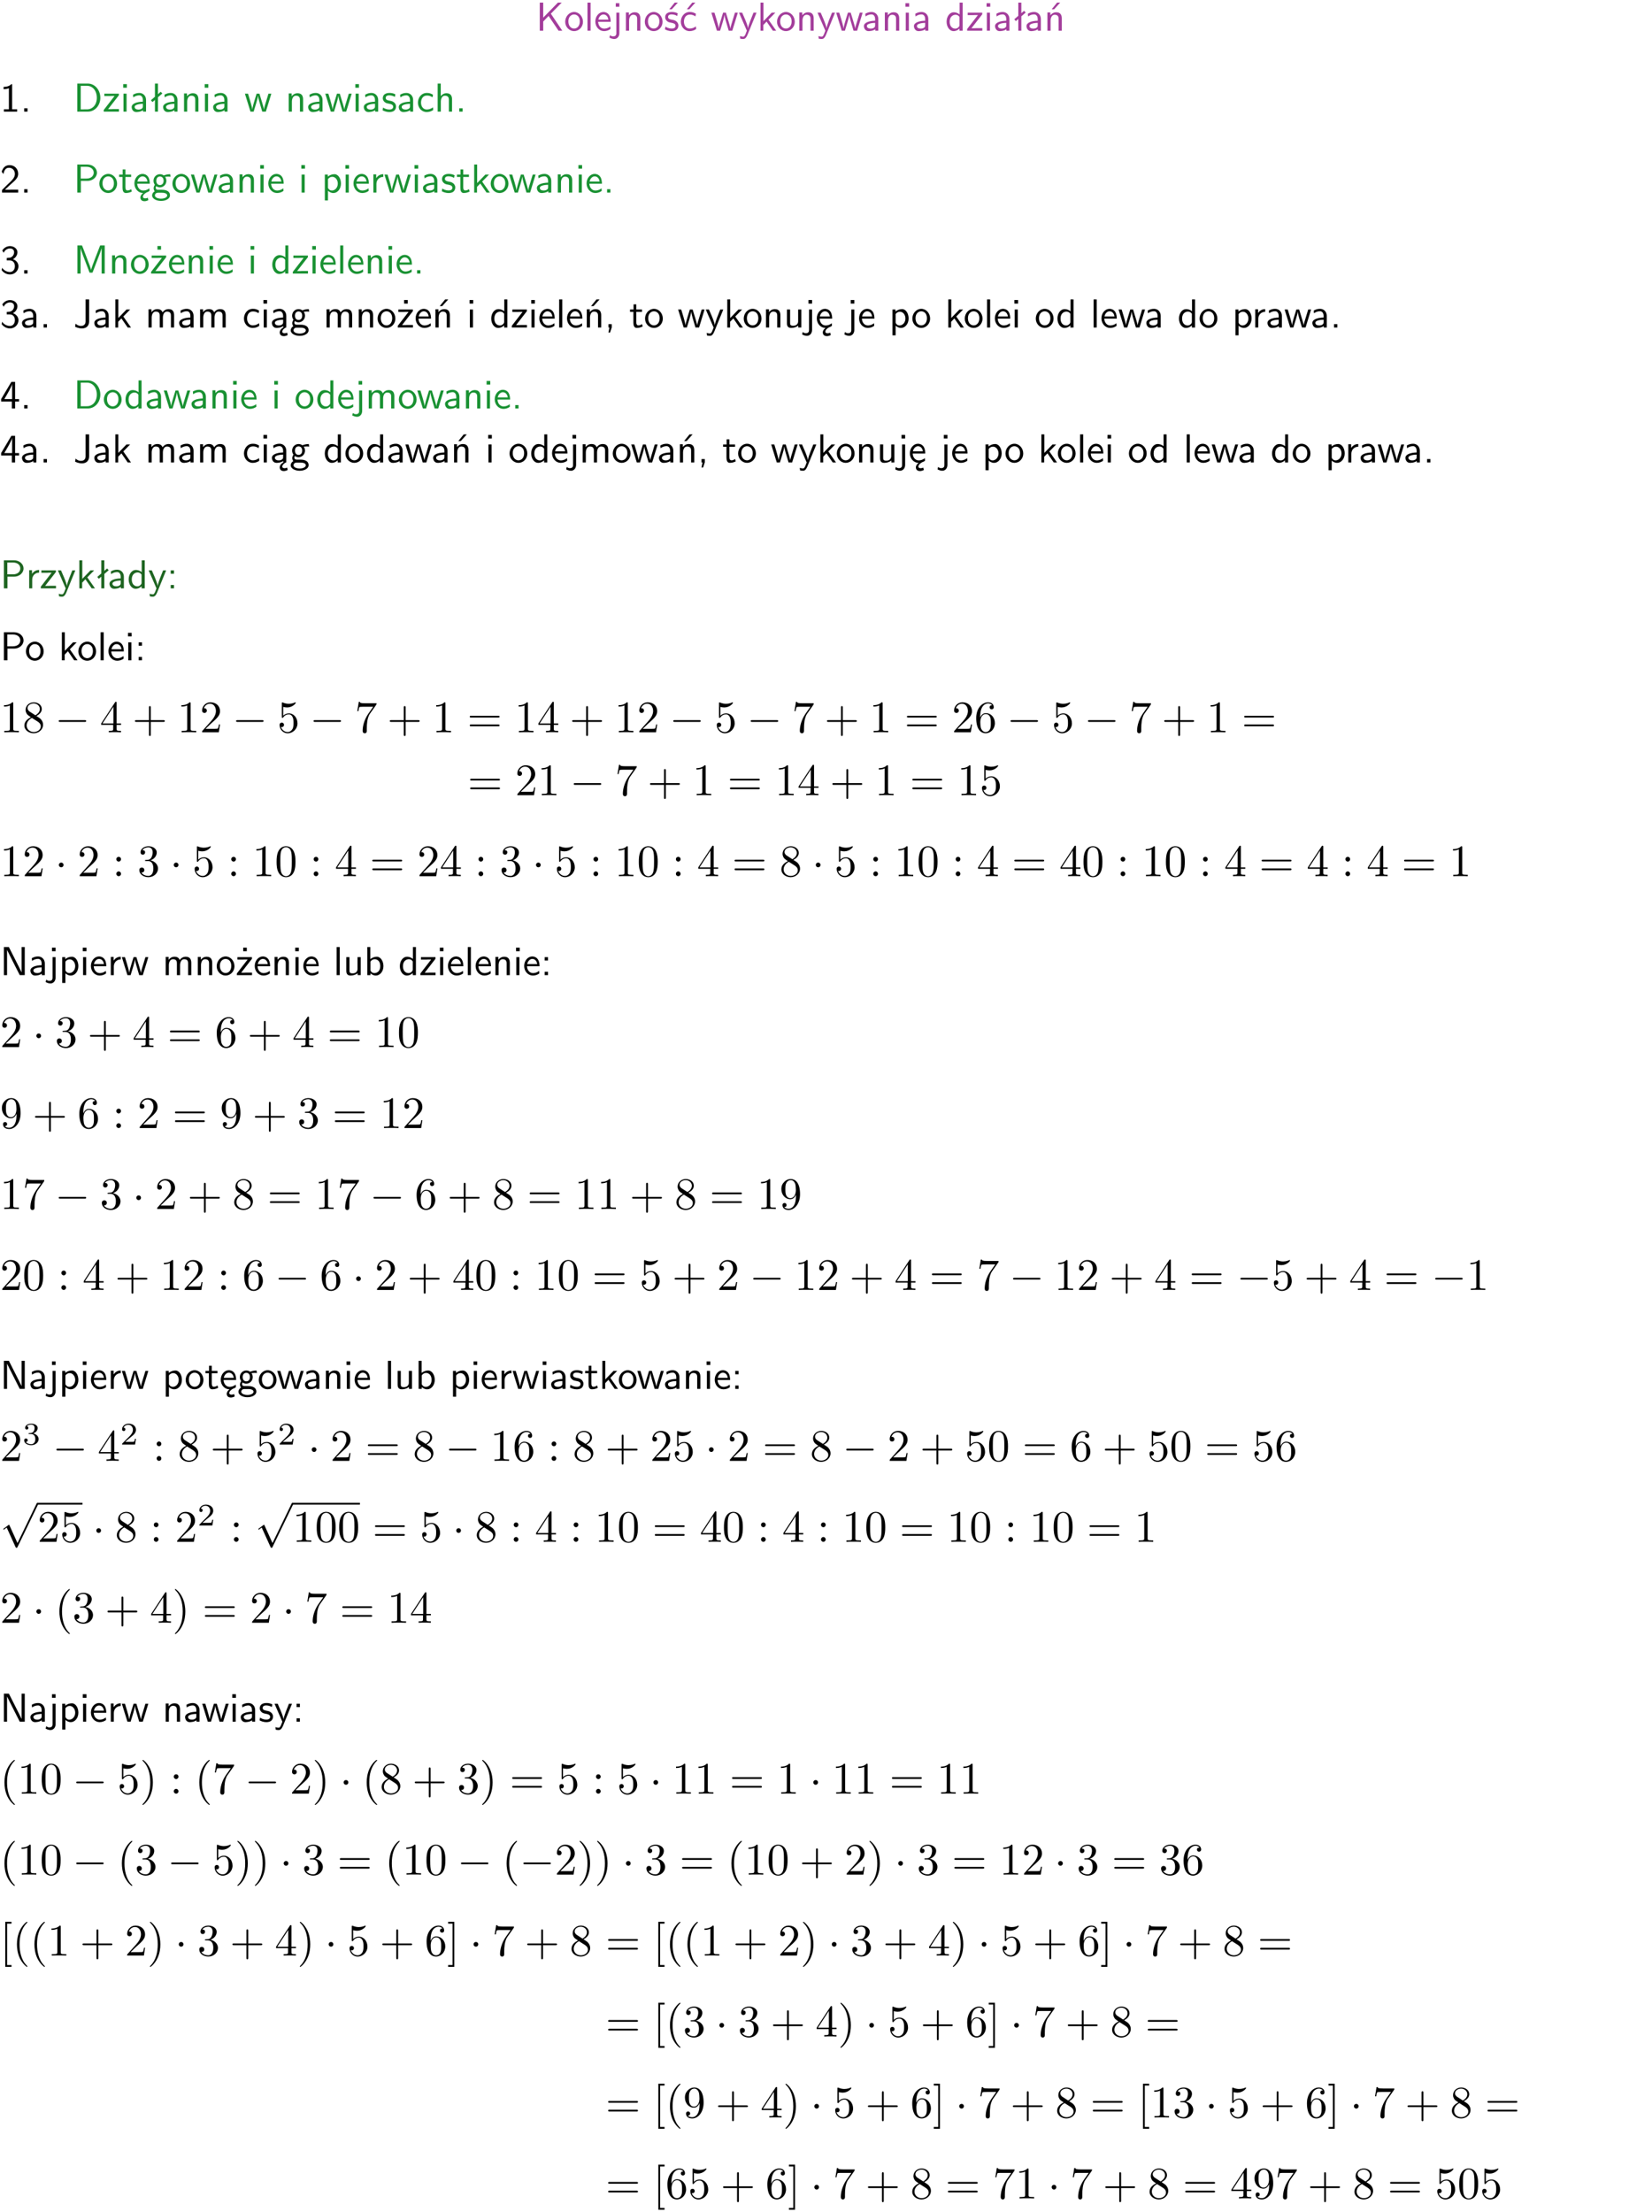 <?xml version="1.0" encoding="UTF-8"?>
<svg width="366pt" height="490pt" version="1.2" viewBox="0 0 366 490" xmlns="http://www.w3.org/2000/svg" xmlns:xlink="http://www.w3.org/1999/xlink">
 <defs>
  <symbol id="glyph0-1" overflow="visible">
   <path d="m3.312-3.766 2.406-2.453h-0.844l-3.25 3.328v-3.328h-0.766v6.219h0.766v-2.031l1.188-1.234 2.203 3.266h0.828z"/>
  </symbol>
  <symbol id="glyph0-2" overflow="visible">
   <path d="m4.203-1.969c0-1.203-0.891-2.172-1.953-2.172-1.109 0-1.984 1-1.984 2.172s0.922 2.062 1.969 2.062c1.078 0 1.969-0.906 1.969-2.062zm-1.969 1.5c-0.625 0-1.266-0.516-1.266-1.594s0.688-1.531 1.266-1.531c0.625 0 1.266 0.469 1.266 1.531s-0.609 1.594-1.266 1.594z"/>
  </symbol>
  <symbol id="glyph0-3" overflow="visible">
   <path d="m1.406-6.219h-0.688v6.219h0.688z"/>
  </symbol>
  <symbol id="glyph0-4" overflow="visible">
   <path d="m3.719-1.969c0-0.297-0.016-0.969-0.359-1.516-0.375-0.547-0.922-0.656-1.25-0.656-0.984 0-1.797 0.953-1.797 2.109 0 1.188 0.859 2.125 1.938 2.125 0.562 0 1.078-0.203 1.422-0.469l-0.047-0.578c-0.562 0.469-1.156 0.5-1.359 0.5-0.719 0-1.297-0.625-1.328-1.516zm-2.734-0.484c0.141-0.688 0.625-1.141 1.125-1.141 0.469 0 0.969 0.312 1.094 1.141z"/>
  </symbol>
  <symbol id="glyph0-5" overflow="visible">
   <path d="m1.656-6.094h-0.797v0.797h0.797zm-2.203 7.625c0.438 0.25 0.844 0.312 1.078 0.312 0.562 0 1.125-0.469 1.125-1.312v-4.516h-0.672v4.594c0 0.578-0.453 0.656-0.703 0.656-0.266 0-0.5-0.094-0.688-0.281z"/>
  </symbol>
  <symbol id="glyph0-6" overflow="visible">
   <path d="m3.906-2.672c0-0.594-0.141-1.406-1.234-1.406-0.812 0-1.25 0.609-1.297 0.672v-0.625h-0.656v4.031h0.703v-2.203c0-0.594 0.234-1.328 0.906-1.328 0.859 0 0.875 0.641 0.875 0.922v2.609h0.703z"/>
  </symbol>
  <symbol id="glyph0-7" overflow="visible">
   <path d="m3.078-3.844c-0.469-0.219-0.828-0.297-1.297-0.297-0.219 0-1.484 0-1.484 1.188 0 0.438 0.266 0.719 0.484 0.891 0.281 0.203 0.469 0.234 0.969 0.328 0.328 0.062 0.844 0.172 0.844 0.656 0 0.609-0.703 0.609-0.844 0.609-0.734 0-1.234-0.328-1.391-0.438l-0.109 0.609c0.281 0.141 0.781 0.391 1.516 0.391 0.156 0 0.641 0 1.031-0.281 0.281-0.219 0.438-0.578 0.438-0.953 0-0.5-0.344-0.812-0.359-0.828-0.344-0.312-0.594-0.375-1.031-0.453-0.5-0.094-0.906-0.188-0.906-0.625 0-0.562 0.641-0.562 0.75-0.562 0.297 0 0.766 0.047 1.281 0.344zm0.031-2.375h-0.703l-1.203 1.484h0.562z"/>
  </symbol>
  <symbol id="glyph0-8" overflow="visible">
   <path d="m3.672-3.75c-0.531-0.297-0.828-0.391-1.375-0.391-1.25 0-1.969 1.094-1.969 2.156 0 1.109 0.812 2.078 1.938 2.078 0.484 0 0.969-0.125 1.453-0.453l-0.047-0.594c-0.469 0.359-0.953 0.484-1.406 0.484-0.734 0-1.25-0.656-1.25-1.531 0-0.703 0.344-1.562 1.297-1.562 0.453 0 0.766 0.078 1.25 0.391zm-0.125-2.469h-0.688l-1.203 1.484h0.547z"/>
  </symbol>
  <symbol id="glyph0-9" overflow="visible">
   <path d="m5.984-3.984h-0.641l-0.578 1.906c-0.109 0.312-0.375 1.203-0.422 1.594-0.031-0.281-0.266-1.078-0.422-1.594l-0.578-1.906h-0.625l-0.516 1.688c-0.094 0.312-0.406 1.344-0.438 1.797-0.047-0.422-0.344-1.438-0.484-1.938l-0.469-1.547h-0.688l1.234 3.984h0.703c0.047-0.141 0.359-1.141 0.562-1.844 0.125-0.422 0.375-1.297 0.391-1.641h0.016c0.016 0.25 0.172 0.875 0.281 1.266l0.656 2.219h0.797z"/>
  </symbol>
  <symbol id="glyph0-10" overflow="visible">
   <path d="m4-3.984h-0.672c-1.172 2.859-1.188 3.266-1.188 3.469h-0.016c-0.047-0.594-0.766-2.266-0.812-2.344l-0.484-1.125h-0.703l1.734 3.984c-0.094 0.281-0.281 0.719-0.312 0.812-0.234 0.516-0.391 0.516-0.516 0.516-0.141 0-0.438-0.031-0.703-0.141l0.062 0.578c0.188 0.047 0.438 0.078 0.641 0.078 0.312 0 0.641-0.109 1.016-1.031z"/>
  </symbol>
  <symbol id="glyph0-11" overflow="visible">
   <path d="m2.516-2.438 1.516-1.547h-0.812l-1.812 1.875v-4.109h-0.656v6.219h0.625v-1.266l0.719-0.75 1.391 2.016h0.734z"/>
  </symbol>
  <symbol id="glyph0-12" overflow="visible">
   <path d="m3.578-2.594c0-0.906-0.656-1.547-1.484-1.547-0.578 0-0.984 0.156-1.406 0.391l0.062 0.594c0.453-0.328 0.906-0.453 1.344-0.453 0.422 0 0.781 0.359 0.781 1.031v0.375c-1.344 0.031-2.484 0.406-2.484 1.188 0 0.391 0.25 1.109 1.031 1.109 0.125 0 0.969-0.016 1.484-0.422v0.328h0.672zm-0.703 1.406c0 0.172 0 0.391-0.297 0.562-0.266 0.172-0.609 0.172-0.703 0.172-0.438 0-0.828-0.203-0.828-0.578 0-0.625 1.453-0.688 1.828-0.703z"/>
  </symbol>
  <symbol id="glyph0-13" overflow="visible">
   <path d="m1.469-6.094h-0.812v0.797h0.812zm-0.062 2.109h-0.688v3.984h0.688z"/>
  </symbol>
  <symbol id="glyph0-14" overflow="visible">
   <path d="m3.891-6.219h-0.672v2.625c-0.469-0.391-0.969-0.484-1.312-0.484-0.891 0-1.578 0.938-1.578 2.094 0 1.172 0.688 2.078 1.531 2.078 0.297 0 0.828-0.078 1.328-0.562v0.469h0.703zm-0.703 4.969c0 0.125 0 0.297-0.297 0.547-0.203 0.188-0.422 0.25-0.656 0.25-0.562 0-1.219-0.422-1.219-1.531 0-1.188 0.781-1.547 1.312-1.547 0.391 0 0.672 0.203 0.859 0.484z"/>
  </symbol>
  <symbol id="glyph0-15" overflow="visible">
   <path d="m3.594-3.625v-0.359h-3.219v0.531h1.25c0.109 0 0.219-0.016 0.328-0.016h0.688l-2.391 3.094v0.375h3.359v-0.562h-1.328c-0.109 0-0.203 0.016-0.312 0.016h-0.766z"/>
  </symbol>
  <symbol id="glyph0-16" overflow="visible">
   <path d="m2.516-4.406-0.609 0.531v-2.344h-0.672v2.922l-0.891 0.766 0.344 0.406 0.547-0.469v2.594h0.672v-3.188l0.969-0.828z"/>
  </symbol>
  <symbol id="glyph0-17" overflow="visible">
   <path d="m3.906-2.672c0-0.594-0.141-1.406-1.234-1.406-0.812 0-1.25 0.609-1.297 0.672v-0.625h-0.656v4.031h0.703v-2.203c0-0.594 0.234-1.328 0.906-1.328 0.859 0 0.875 0.641 0.875 0.922v2.609h0.703zm-0.359-3.547h-0.688l-1.203 1.484h0.547z"/>
  </symbol>
  <symbol id="glyph0-18" overflow="visible">
   <path d="m2.688-6.078h-0.188c-0.531 0.547-1.266 0.578-1.703 0.594v0.516c0.297-0.016 0.734-0.031 1.172-0.219v4.672h-1.109v0.516h2.938v-0.516h-1.109z"/>
  </symbol>
  <symbol id="glyph0-19" overflow="visible">
   <path d="m1.609-0.75h-0.734v0.75h0.734z"/>
  </symbol>
  <symbol id="glyph0-20" overflow="visible">
   <path d="m0.859-6.219v6.219h2.359c1.531 0 2.75-1.359 2.75-3.062 0-1.734-1.219-3.156-2.766-3.156zm0.766 5.719v-5.219h1.375c1.266 0 2.188 1.078 2.188 2.656 0 1.531-0.922 2.562-2.188 2.562z"/>
  </symbol>
  <symbol id="glyph0-21" overflow="visible">
   <path d="m3.078-3.844c-0.469-0.219-0.828-0.297-1.297-0.297-0.219 0-1.484 0-1.484 1.188 0 0.438 0.266 0.719 0.484 0.891 0.281 0.203 0.469 0.234 0.969 0.328 0.328 0.062 0.844 0.172 0.844 0.656 0 0.609-0.703 0.609-0.844 0.609-0.734 0-1.234-0.328-1.391-0.438l-0.109 0.609c0.281 0.141 0.781 0.391 1.516 0.391 0.156 0 0.641 0 1.031-0.281 0.281-0.219 0.438-0.578 0.438-0.953 0-0.5-0.344-0.812-0.359-0.828-0.344-0.312-0.594-0.375-1.031-0.453-0.5-0.094-0.906-0.188-0.906-0.625 0-0.562 0.641-0.562 0.75-0.562 0.297 0 0.766 0.047 1.281 0.344z"/>
  </symbol>
  <symbol id="glyph0-22" overflow="visible">
   <path d="m3.672-3.75c-0.531-0.297-0.828-0.391-1.375-0.391-1.25 0-1.969 1.094-1.969 2.156 0 1.109 0.812 2.078 1.938 2.078 0.484 0 0.969-0.125 1.453-0.453l-0.047-0.594c-0.469 0.359-0.953 0.484-1.406 0.484-0.734 0-1.25-0.656-1.25-1.531 0-0.703 0.344-1.562 1.297-1.562 0.453 0 0.766 0.078 1.25 0.391z"/>
  </symbol>
  <symbol id="glyph0-23" overflow="visible">
   <path d="m3.906-2.672c0-0.594-0.141-1.406-1.234-1.406-0.562 0-0.984 0.281-1.266 0.641v-2.781h-0.688v6.219h0.703v-2.203c0-0.594 0.234-1.328 0.906-1.328 0.859 0 0.875 0.641 0.875 0.922v2.609h0.703z"/>
  </symbol>
  <symbol id="glyph0-24" overflow="visible">
   <path d="m1.562-1.688c-0.25 0.25-0.859 0.875-1.109 1.109v0.578h3.578v-0.641h-1.641c-0.109 0-0.219 0.016-0.312 0.016h-0.984c0.281-0.25 0.969-0.922 1.25-1.188 0.172-0.156 0.625-0.531 0.797-0.703 0.406-0.406 0.891-0.875 0.891-1.641 0-1.031-0.734-1.922-1.922-1.922-1.016 0-1.516 0.703-1.734 1.469 0.109 0.156 0.156 0.203 0.172 0.234 0.016 0.016 0.109 0.125 0.203 0.266 0.172-0.703 0.422-1.391 1.234-1.391 0.844 0 1.312 0.672 1.312 1.359 0 0.766-0.516 1.281-1.047 1.812z"/>
  </symbol>
  <symbol id="glyph0-25" overflow="visible">
   <path d="m3.156-2.594c1.109 0 2.062-0.812 2.062-1.812 0-0.969-0.891-1.812-2.125-1.812h-2.234v6.219h0.797v-2.594zm-0.266-3.125c1 0 1.609 0.547 1.609 1.312 0 0.703-0.578 1.297-1.609 1.297h-1.266v-2.609z"/>
  </symbol>
  <symbol id="glyph0-26" overflow="visible">
   <path d="m1.562-3.469h1.266v-0.516h-1.266v-1.141h-0.609v1.141h-0.781v0.516h0.75v2.406c0 0.531 0.125 1.156 0.75 1.156s1.078-0.219 1.312-0.328l-0.156-0.531c-0.234 0.188-0.516 0.297-0.797 0.297-0.344 0-0.469-0.281-0.469-0.75z"/>
  </symbol>
  <symbol id="glyph0-27" overflow="visible">
   <path d="m0.984-2.453c0.141-0.688 0.625-1.141 1.125-1.141 0.469 0 0.969 0.312 1.094 1.141zm1.219 3.391c0-0.406 0.391-0.734 0.797-0.969 0.266-0.078 0.484-0.203 0.672-0.344l-0.047-0.578c-0.562 0.469-1.156 0.5-1.359 0.5-0.719 0-1.297-0.625-1.328-1.516h2.781c0-0.297-0.016-0.969-0.359-1.516-0.375-0.547-0.922-0.656-1.25-0.656-0.984 0-1.797 0.953-1.797 2.109 0 1.188 0.859 2.125 1.938 2.125-0.359 0.25-0.641 0.656-0.609 1.047 0.016 0.391 0.281 0.766 0.891 0.766 0.297 0 0.516-0.062 0.875-0.234l-0.125-0.531c-0.203 0.094-0.406 0.141-0.594 0.141-0.25-0.031-0.469-0.078-0.484-0.344z"/>
  </symbol>
  <symbol id="glyph0-28" overflow="visible">
   <path d="m3.156-3.5c0.203 0 0.453-0.047 0.672-0.047 0.156 0 0.5 0.031 0.516 0.031l-0.094-0.562c-0.625 0-1.141 0.172-1.422 0.281-0.188-0.156-0.484-0.281-0.844-0.281-0.781 0-1.422 0.641-1.422 1.453 0 0.344 0.109 0.656 0.297 0.891-0.266 0.375-0.266 0.719-0.266 0.766 0 0.234 0.078 0.5 0.234 0.688-0.469 0.266-0.578 0.688-0.578 0.922 0 0.672 0.891 1.203 1.984 1.203 1.109 0 1.984-0.531 1.984-1.219 0-1.25-1.5-1.25-1.844-1.25h-0.781c-0.125 0-0.531 0-0.531-0.469 0-0.094 0.047-0.25 0.109-0.328 0.188 0.141 0.484 0.266 0.812 0.266 0.812 0 1.438-0.672 1.438-1.469 0-0.422-0.203-0.75-0.297-0.891zm-1.172 1.828c-0.328 0-0.797-0.203-0.797-0.953 0-0.734 0.469-0.938 0.797-0.938 0.391 0 0.812 0.25 0.812 0.938 0 0.703-0.422 0.953-0.812 0.953zm0.406 1.703c0.188 0 1.203 0 1.203 0.609 0 0.406-0.609 0.703-1.344 0.703s-1.375-0.281-1.375-0.703c0-0.031 0-0.609 0.703-0.609z"/>
  </symbol>
  <symbol id="glyph0-29" overflow="visible">
   <path d="m1.438-0.406c0.281 0.25 0.672 0.5 1.203 0.5 0.875 0 1.672-0.875 1.672-2.094 0-1.078-0.578-2.078-1.438-2.078-0.531 0-1.047 0.188-1.469 0.531v-0.438h-0.672v5.719h0.703zm0-2.578c0.219-0.312 0.562-0.516 0.953-0.516 0.672 0 1.219 0.672 1.219 1.5 0 0.922-0.641 1.547-1.312 1.547-0.344 0-0.594-0.172-0.766-0.422-0.094-0.125-0.094-0.141-0.094-0.312z"/>
  </symbol>
  <symbol id="glyph0-30" overflow="visible">
   <path d="m1.406-1.922c0-0.891 0.641-1.547 1.531-1.562v-0.594c-0.797 0-1.297 0.453-1.578 0.859v-0.812h-0.625v4.031h0.672z"/>
  </symbol>
  <symbol id="glyph0-31" overflow="visible">
   <path d="m0.828-4.609c0.25-0.625 0.844-0.953 1.391-0.953 0.469 0 0.906 0.266 0.906 0.844 0 0.547-0.375 1.078-0.922 1.203-0.047 0.016-0.062 0.016-0.703 0.062v0.547h0.641c0.969 0 1.156 0.828 1.156 1.281 0 0.703-0.406 1.281-1.094 1.281-0.625 0-1.328-0.312-1.734-0.938l-0.094 0.547c0.656 0.844 1.484 0.938 1.844 0.938 1.094 0 1.875-0.875 1.875-1.812 0-0.828-0.625-1.375-1.234-1.562 0.688-0.375 1-0.984 1-1.547 0-0.766-0.75-1.359-1.641-1.359-0.688 0-1.344 0.359-1.719 0.984z"/>
  </symbol>
  <symbol id="glyph0-32" overflow="visible">
   <path d="m4.75-3.188c-0.312 0.812-0.734 1.938-0.828 2.359h-0.016c-0.047-0.188-0.141-0.531-0.281-0.906l-1.406-3.703-0.312-0.781h-1.016v6.219h0.703v-5.562h0.016c0.047 0.281 0.406 1.266 0.641 1.875l1.328 3.484h0.656l1.188-3.109c0.297-0.734 0.375-0.969 0.438-1.141 0.094-0.266 0.328-0.906 0.375-1.109h0.016v5.562h0.688v-6.219h-1.016z"/>
  </symbol>
  <symbol id="glyph0-33" overflow="visible">
   <path d="m3.594-3.625v-0.359h-3.219v0.531h1.25c0.109 0 0.219-0.016 0.328-0.016h0.688l-2.391 3.094v0.375h3.359v-0.562h-1.328c-0.109 0-0.203 0.016-0.312 0.016h-0.766zm-1.141-2.469h-0.797v0.797h0.797z"/>
  </symbol>
  <symbol id="glyph0-34" overflow="visible">
   <path d="m3.484-6.219h-0.781v4.859c0 0.156 0 1.016-1.047 1.016-0.375 0-0.844-0.172-1.156-0.516l-0.125 0.688c0.219 0.094 0.781 0.375 1.531 0.375 0.922 0 1.578-0.531 1.578-1.547z"/>
  </symbol>
  <symbol id="glyph0-35" overflow="visible">
   <path d="m6.391-2.672c0-0.609-0.141-1.406-1.219-1.406-0.547 0-1.016 0.25-1.344 0.734-0.234-0.688-0.859-0.734-1.141-0.734-0.656 0-1.078 0.359-1.312 0.688v-0.641h-0.656v4.031h0.703v-2.203c0-0.609 0.25-1.328 0.906-1.328 0.844 0 0.875 0.578 0.875 0.922v2.609h0.703v-2.203c0-0.609 0.25-1.328 0.906-1.328 0.844 0 0.875 0.578 0.875 0.922v2.609h0.703z"/>
  </symbol>
  <symbol id="glyph0-36" overflow="visible">
   <path d="m2.875-1.188c0 0.172 0 0.391-0.297 0.562-0.266 0.172-0.609 0.172-0.703 0.172-0.438 0-0.828-0.203-0.828-0.578 0-0.625 1.453-0.688 1.828-0.703zm-0.188 2.125c0-0.406 0.375-0.703 0.797-0.938h0.094v-2.594c0-0.906-0.656-1.547-1.484-1.547-0.578 0-0.984 0.156-1.406 0.391l0.062 0.594c0.453-0.328 0.906-0.453 1.344-0.453 0.422 0 0.781 0.359 0.781 1.031v0.375c-1.344 0.031-2.484 0.406-2.484 1.188 0 0.391 0.25 1.109 1.031 1.109 0.125 0 0.969-0.016 1.484-0.422v0.328c-0.453 0.25-0.812 0.688-0.781 1.141 0.016 0.391 0.281 0.766 0.891 0.766 0.297 0 0.516-0.062 0.875-0.234l-0.125-0.531c-0.203 0.094-0.406 0.141-0.594 0.141-0.25-0.031-0.469-0.078-0.484-0.344z"/>
  </symbol>
  <symbol id="glyph0-37" overflow="visible">
   <path d="m1.609-0.016v-0.734h-0.734v0.75h0.219l-0.219 1.125h0.359z"/>
  </symbol>
  <symbol id="glyph0-38" overflow="visible">
   <path d="m3.906-3.984h-0.703v2.609c0 0.672-0.5 0.984-1.078 0.984-0.641 0-0.703-0.234-0.703-0.625v-2.969h-0.703v3c0 0.656 0.219 1.078 0.953 1.078 0.484 0 1.125-0.141 1.562-0.531v0.438h0.672z"/>
  </symbol>
  <symbol id="glyph0-39" overflow="visible">
   <path d="m3.344-1.531h0.875v-0.547h-0.875v-3.812h-0.828l-2.266 3.812v0.547h2.375v1.531h0.719zm-2.391-0.547c0.469-0.781 1.734-2.906 1.734-3.406v3.406z"/>
  </symbol>
  <symbol id="glyph0-40" overflow="visible">
   <path d="m1.609-3.984h-0.734v0.75h0.734zm-0.734 3.234v0.75h0.734v-0.75z"/>
  </symbol>
  <symbol id="glyph0-41" overflow="visible">
   <path d="m1.969-6.219h-1.109v6.219h0.703v-5.594c0.172 0.375 0.547 1.141 0.609 1.234l2.203 4.359h1.109v-6.219h-0.703v5.578h-0.016c-0.172-0.359-0.547-1.125-0.594-1.219z"/>
  </symbol>
  <symbol id="glyph0-42" overflow="visible">
   <path d="m1.406-6.219h-0.672v6.219h0.703v-0.406c0.219 0.188 0.594 0.5 1.203 0.5 0.891 0 1.672-0.891 1.672-2.094 0-1.109-0.625-2.078-1.453-2.078-0.359 0-0.906 0.094-1.453 0.531zm0.031 3.219c0.141-0.219 0.469-0.531 0.953-0.531 0.531 0 1.219 0.391 1.219 1.531 0 1.172-0.75 1.547-1.297 1.547-0.359 0-0.656-0.156-0.875-0.562z"/>
  </symbol>
  <symbol id="glyph1-1" overflow="visible">
   <path d="m2.938-6.375c0-0.25 0-0.266-0.234-0.266-0.625 0.641-1.5 0.641-1.812 0.641v0.312c0.203 0 0.781 0 1.297-0.266v5.172c0 0.359-0.031 0.469-0.922 0.469h-0.312v0.312c0.344-0.031 1.203-0.031 1.609-0.031 0.391 0 1.266 0 1.609 0.031v-0.312h-0.312c-0.906 0-0.922-0.109-0.922-0.469z"/>
  </symbol>
  <symbol id="glyph1-2" overflow="visible">
   <path d="m1.625-4.562c-0.453-0.297-0.5-0.625-0.5-0.797 0-0.609 0.656-1.031 1.359-1.031 0.719 0 1.359 0.516 1.359 1.234 0 0.578-0.391 1.047-0.984 1.391zm1.453 0.953c0.719-0.375 1.203-0.891 1.203-1.547 0-0.922-0.875-1.484-1.781-1.484-1 0-1.812 0.734-1.812 1.672 0 0.172 0.016 0.625 0.438 1.094 0.109 0.109 0.484 0.359 0.734 0.531-0.578 0.297-1.438 0.844-1.438 1.844 0 1.047 1.016 1.719 2.062 1.719 1.125 0 2.078-0.828 2.078-1.891 0-0.359-0.109-0.812-0.5-1.234-0.188-0.203-0.344-0.297-0.984-0.703zm-1 0.422c0.281 0.172 0.75 0.469 1.234 0.781 0.281 0.188 0.75 0.484 0.75 1.094 0 0.734-0.75 1.25-1.562 1.25-0.859 0-1.578-0.609-1.578-1.438 0-0.578 0.312-1.219 1.156-1.688z"/>
  </symbol>
  <symbol id="glyph1-3" overflow="visible">
   <path d="m0.281-1.641h2.656v0.859c0 0.359-0.031 0.469-0.766 0.469h-0.203v0.312c0.406-0.031 0.922-0.031 1.344-0.031s0.938 0 1.359 0.031v-0.312h-0.219c-0.734 0-0.75-0.109-0.75-0.469v-0.859h0.984v-0.312h-0.984v-4.531c0-0.203 0-0.266-0.172-0.266-0.078 0-0.109 0-0.188 0.125l-3.062 4.672zm2.703-0.312h-2.422l2.422-3.719z"/>
  </symbol>
  <symbol id="glyph1-4" overflow="visible">
   <path d="m4.078-2.297h2.781c0.141 0 0.328 0 0.328-0.203 0-0.188-0.188-0.188-0.328-0.188h-2.781v-2.797c0-0.141 0-0.328-0.203-0.328s-0.203 0.188-0.203 0.328v2.797h-2.781c-0.141 0-0.328 0-0.328 0.188 0 0.203 0.188 0.203 0.328 0.203h2.781v2.797c0 0.141 0 0.328 0.203 0.328s0.203-0.188 0.203-0.328z"/>
  </symbol>
  <symbol id="glyph1-5" overflow="visible">
   <path d="m4.469-1.734h-0.234c-0.062 0.297-0.125 0.734-0.234 0.891-0.062 0.078-0.719 0.078-0.938 0.078h-1.797l1.062-1.031c1.547-1.375 2.141-1.906 2.141-2.906 0-1.141-0.891-1.938-2.109-1.938-1.125 0-1.859 0.922-1.859 1.812 0 0.547 0.5 0.547 0.531 0.547 0.172 0 0.516-0.109 0.516-0.531 0-0.25-0.188-0.516-0.531-0.516-0.078 0-0.094 0-0.125 0.016 0.219-0.656 0.766-1.016 1.344-1.016 0.906 0 1.328 0.812 1.328 1.625 0 0.797-0.484 1.578-1.047 2.203l-1.906 2.125c-0.109 0.109-0.109 0.141-0.109 0.375h3.703z"/>
  </symbol>
  <symbol id="glyph1-6" overflow="visible">
   <path d="m4.469-2c0-1.188-0.812-2.188-1.891-2.188-0.469 0-0.906 0.156-1.266 0.516v-1.953c0.203 0.062 0.531 0.125 0.844 0.125 1.234 0 1.938-0.906 1.938-1.031 0-0.062-0.031-0.109-0.109-0.109 0 0-0.031 0-0.078 0.031-0.203 0.094-0.688 0.297-1.359 0.297-0.391 0-0.859-0.078-1.328-0.281-0.078-0.031-0.094-0.031-0.109-0.031-0.109 0-0.109 0.078-0.109 0.234v2.953c0 0.172 0 0.25 0.141 0.25 0.078 0 0.094-0.016 0.141-0.078 0.109-0.156 0.469-0.703 1.281-0.703 0.516 0 0.766 0.453 0.844 0.641 0.156 0.375 0.188 0.75 0.188 1.25 0 0.359 0 0.953-0.25 1.375-0.234 0.391-0.609 0.641-1.062 0.641-0.719 0-1.297-0.531-1.469-1.109 0.031 0 0.062 0.016 0.172 0.016 0.328 0 0.5-0.25 0.5-0.484 0-0.25-0.172-0.5-0.5-0.5-0.141 0-0.484 0.078-0.484 0.531 0 0.859 0.688 1.828 1.797 1.828 1.156 0 2.172-0.953 2.172-2.219z"/>
  </symbol>
  <symbol id="glyph1-7" overflow="visible">
   <path d="m4.75-6.078c0.078-0.109 0.078-0.125 0.078-0.344h-2.422c-1.203 0-1.234-0.125-1.266-0.312h-0.25l-0.328 2.047h0.25c0.031-0.156 0.109-0.781 0.25-0.906 0.062-0.062 0.844-0.062 0.969-0.062h2.062c-0.109 0.156-0.891 1.25-1.109 1.578-0.906 1.344-1.234 2.734-1.234 3.75 0 0.094 0 0.547 0.469 0.547 0.453 0 0.453-0.453 0.453-0.547v-0.516c0-0.547 0.031-1.094 0.109-1.625 0.047-0.234 0.172-1.094 0.625-1.703z"/>
  </symbol>
  <symbol id="glyph1-8" overflow="visible">
   <path d="m6.844-3.266c0.156 0 0.344 0 0.344-0.188 0-0.203-0.188-0.203-0.328-0.203h-5.969c-0.141 0-0.328 0-0.328 0.203 0 0.188 0.188 0.188 0.328 0.188zm0.016 1.938c0.141 0 0.328 0 0.328-0.203 0-0.188-0.188-0.188-0.344-0.188h-5.953c-0.141 0-0.328 0-0.328 0.188 0 0.203 0.188 0.203 0.328 0.203z"/>
  </symbol>
  <symbol id="glyph1-9" overflow="visible">
   <path d="m1.312-3.266v-0.25c0-2.516 1.234-2.875 1.75-2.875 0.234 0 0.656 0.062 0.875 0.406-0.156 0-0.547 0-0.547 0.438 0 0.312 0.234 0.469 0.453 0.469 0.156 0 0.469-0.094 0.469-0.484 0-0.594-0.438-1.078-1.266-1.078-1.281 0-2.625 1.281-2.625 3.484 0 2.672 1.156 3.375 2.078 3.375 1.109 0 2.062-0.938 2.062-2.25 0-1.266-0.891-2.219-2-2.219-0.672 0-1.047 0.5-1.25 0.984zm1.188 3.203c-0.625 0-0.922-0.594-0.984-0.75-0.188-0.469-0.188-1.266-0.188-1.438 0-0.781 0.328-1.781 1.219-1.781 0.172 0 0.625 0 0.938 0.625 0.172 0.359 0.172 0.875 0.172 1.359s0 0.984-0.172 1.344c-0.297 0.594-0.75 0.641-0.984 0.641z"/>
  </symbol>
  <symbol id="glyph1-10" overflow="visible">
   <path d="m1.906-3.766c0-0.297-0.234-0.531-0.516-0.531-0.297 0-0.531 0.234-0.531 0.531 0 0.281 0.234 0.531 0.531 0.531 0.281 0 0.516-0.25 0.516-0.531zm0 3.234c0-0.281-0.234-0.531-0.516-0.531-0.297 0-0.531 0.25-0.531 0.531 0 0.297 0.234 0.531 0.531 0.531 0.281 0 0.516-0.234 0.516-0.531z"/>
  </symbol>
  <symbol id="glyph1-11" overflow="visible">
   <path d="m2.891-3.516c0.812-0.266 1.391-0.953 1.391-1.75 0-0.812-0.875-1.375-1.828-1.375-1 0-1.766 0.594-1.766 1.359 0 0.328 0.219 0.516 0.516 0.516s0.5-0.219 0.5-0.516c0-0.484-0.469-0.484-0.609-0.484 0.297-0.5 0.953-0.625 1.312-0.625 0.422 0 0.969 0.219 0.969 1.109 0 0.125-0.031 0.703-0.281 1.141-0.297 0.484-0.641 0.516-0.891 0.516-0.078 0.016-0.312 0.031-0.391 0.031-0.078 0.016-0.141 0.031-0.141 0.125 0 0.109 0.062 0.109 0.234 0.109h0.438c0.812 0 1.188 0.672 1.188 1.656 0 1.359-0.688 1.641-1.125 1.641s-1.188-0.172-1.531-0.75c0.344 0.047 0.656-0.172 0.656-0.547 0-0.359-0.266-0.562-0.547-0.562-0.25 0-0.562 0.141-0.562 0.578 0 0.906 0.922 1.562 2.016 1.562 1.219 0 2.125-0.906 2.125-1.922 0-0.812-0.641-1.594-1.672-1.812z"/>
  </symbol>
  <symbol id="glyph1-12" overflow="visible">
   <path d="m4.578-3.188c0-0.797-0.047-1.594-0.391-2.328-0.453-0.969-1.281-1.125-1.688-1.125-0.609 0-1.328 0.266-1.75 1.188-0.312 0.688-0.359 1.469-0.359 2.266 0 0.75 0.031 1.641 0.453 2.406 0.422 0.797 1.156 1 1.641 1 0.531 0 1.297-0.203 1.734-1.156 0.312-0.688 0.359-1.469 0.359-2.25zm-2.094 3.188c-0.391 0-0.984-0.25-1.156-1.203-0.109-0.594-0.109-1.516-0.109-2.109 0-0.641 0-1.297 0.078-1.828 0.188-1.188 0.938-1.281 1.188-1.281 0.328 0 0.984 0.188 1.172 1.172 0.109 0.562 0.109 1.312 0.109 1.938 0 0.75 0 1.422-0.109 2.062-0.156 0.953-0.719 1.25-1.172 1.25z"/>
  </symbol>
  <symbol id="glyph1-13" overflow="visible">
   <path d="m3.656-3.172v0.328c0 2.328-1.031 2.781-1.609 2.781-0.172 0-0.719-0.016-0.984-0.359 0.438 0 0.516-0.281 0.516-0.453 0-0.312-0.234-0.453-0.453-0.453-0.156 0-0.453 0.078-0.453 0.469 0 0.672 0.531 1.078 1.375 1.078 1.297 0 2.516-1.359 2.516-3.5 0-2.688-1.156-3.359-2.047-3.359-0.547 0-1.031 0.188-1.453 0.625-0.422 0.453-0.641 0.875-0.641 1.625 0 1.234 0.875 2.219 1.984 2.219 0.609 0 1.016-0.422 1.25-1zm-1.234 0.766c-0.156 0-0.625 0-0.922-0.625-0.188-0.375-0.188-0.859-0.188-1.359 0-0.531 0-1 0.219-1.375 0.266-0.5 0.641-0.625 0.984-0.625 0.469 0 0.797 0.344 0.969 0.781 0.109 0.328 0.156 0.953 0.156 1.406 0 0.828-0.344 1.797-1.219 1.797z"/>
  </symbol>
  <symbol id="glyph1-14" overflow="visible">
   <path d="m3.297 2.391c0-0.031 0-0.047-0.172-0.219-1.234-1.25-1.562-3.141-1.562-4.672 0-1.734 0.375-3.469 1.609-4.703 0.125-0.125 0.125-0.141 0.125-0.172 0-0.078-0.031-0.109-0.094-0.109-0.109 0-1 0.688-1.594 1.953-0.5 1.094-0.625 2.203-0.625 3.031 0 0.781 0.109 1.984 0.656 3.125 0.609 1.219 1.453 1.875 1.562 1.875 0.062 0 0.094-0.031 0.094-0.109z"/>
  </symbol>
  <symbol id="glyph1-15" overflow="visible">
   <path d="m2.875-2.5c0-0.766-0.109-1.969-0.656-3.109-0.594-1.219-1.453-1.875-1.547-1.875-0.062 0-0.109 0.047-0.109 0.109 0 0.031 0 0.047 0.188 0.234 0.984 0.984 1.547 2.562 1.547 4.641 0 1.719-0.359 3.469-1.594 4.719-0.141 0.125-0.141 0.141-0.141 0.172 0 0.062 0.047 0.109 0.109 0.109 0.094 0 1-0.688 1.578-1.953 0.516-1.094 0.625-2.203 0.625-3.047z"/>
  </symbol>
  <symbol id="glyph1-16" overflow="visible">
   <path d="m2.547 2.5v-0.406h-0.969v-9.172h0.969v-0.406h-1.375v9.984z"/>
  </symbol>
  <symbol id="glyph1-17" overflow="visible">
   <path d="m1.578-7.484h-1.359v0.406h0.969v9.172h-0.969v0.406h1.359z"/>
  </symbol>
  <symbol id="glyph2-1" overflow="visible">
   <path d="m6.594-2.297c0.141 0 0.328 0 0.328-0.203 0-0.188-0.188-0.188-0.328-0.188h-5.438c-0.141 0-0.328 0-0.328 0.188 0 0.203 0.188 0.203 0.328 0.203z"/>
  </symbol>
  <symbol id="glyph2-2" overflow="visible">
   <path d="m1.906-2.5c0-0.281-0.234-0.516-0.516-0.516-0.297 0-0.531 0.234-0.531 0.516 0 0.297 0.234 0.531 0.531 0.531 0.281 0 0.516-0.234 0.516-0.531z"/>
  </symbol>
  <symbol id="glyph2-3" overflow="visible">
   <path d="m3.875 8.516-1.766-3.906c-0.047-0.078-0.062-0.141-0.141-0.141-0.031 0-0.047 0-0.141 0.094l-0.984 0.734c-0.109 0.094-0.109 0.109-0.109 0.141 0 0.078 0.031 0.109 0.094 0.109 0.031 0 0.047 0 0.141-0.078l0.516-0.391 1.969 4.344c0.062 0.141 0.078 0.141 0.203 0.141 0.156 0 0.172-0.031 0.234-0.188l4.547-9.406c0.062-0.109 0.062-0.125 0.062-0.172 0-0.109-0.078-0.203-0.203-0.203-0.109 0-0.141 0.078-0.203 0.203z"/>
  </symbol>
  <symbol id="glyph3-1" overflow="visible">
   <path d="m1.906-2.328c0.547 0 0.938 0.375 0.938 1.125 0 0.859-0.516 1.125-0.906 1.125-0.281 0-0.906-0.078-1.188-0.5 0.328 0 0.406-0.234 0.406-0.391 0-0.219-0.172-0.375-0.391-0.375-0.188 0-0.391 0.125-0.391 0.406 0 0.656 0.719 1.078 1.562 1.078 0.969 0 1.641-0.656 1.641-1.344 0-0.547-0.438-1.094-1.203-1.25 0.719-0.266 0.984-0.781 0.984-1.219 0-0.547-0.625-0.953-1.406-0.953-0.766 0-1.359 0.375-1.359 0.938 0 0.234 0.156 0.359 0.359 0.359 0.219 0 0.359-0.156 0.359-0.344 0-0.203-0.141-0.359-0.359-0.375 0.25-0.297 0.719-0.375 0.984-0.375 0.312 0 0.75 0.156 0.75 0.75 0 0.297-0.094 0.625-0.281 0.828-0.219 0.266-0.422 0.281-0.766 0.312-0.172 0.016-0.188 0.016-0.219 0.016-0.016 0-0.078 0.016-0.078 0.094 0 0.094 0.062 0.094 0.188 0.094z"/>
  </symbol>
  <symbol id="glyph3-2" overflow="visible">
   <path d="m3.516-1.266h-0.234c-0.016 0.156-0.094 0.562-0.188 0.625-0.047 0.047-0.578 0.047-0.688 0.047h-1.281c0.734-0.641 0.984-0.844 1.391-1.172 0.516-0.406 1-0.844 1-1.5 0-0.844-0.734-1.359-1.625-1.359-0.859 0-1.453 0.609-1.453 1.25 0 0.344 0.297 0.391 0.375 0.391 0.156 0 0.359-0.125 0.359-0.375 0-0.125-0.047-0.375-0.406-0.375 0.219-0.484 0.688-0.641 1.016-0.641 0.703 0 1.062 0.547 1.062 1.109 0 0.609-0.438 1.078-0.656 1.328l-1.672 1.672c-0.078 0.062-0.078 0.078-0.078 0.266h2.875z"/>
  </symbol>
  <clipPath id="clip1">
   <path d="m0 0h365.67v1h-365.67z"/>
  </clipPath>
 </defs>
 <g id="surface1">
  <g fill="#a33d9b">
   <use x="118.728" y="6.798" xlink:href="#glyph0-1"/>
   <use x="124.954" y="6.798" xlink:href="#glyph0-2"/>
   <use x="129.437" y="6.798" xlink:href="#glyph0-3"/>
   <use x="131.58" y="6.798" xlink:href="#glyph0-4"/>
   <use x="135.564" y="6.798" xlink:href="#glyph0-5"/>
   <use x="137.956" y="6.798" xlink:href="#glyph0-6"/>
   <use x="142.588" y="6.798" xlink:href="#glyph0-2"/>
   <use x="147.072" y="6.798" xlink:href="#glyph0-7"/>
   <use x="150.509" y="6.798" xlink:href="#glyph0-8"/>
  </g>
  <g fill="#a33d9b">
   <use x="157.479" y="6.798" xlink:href="#glyph0-9"/>
   <use x="163.606" y="6.798" xlink:href="#glyph0-10"/>
   <use x="167.74" y="6.798" xlink:href="#glyph0-11"/>
  </g>
  <g fill="#a33d9b">
   <use x="171.882" y="6.798" xlink:href="#glyph0-2"/>
   <use x="176.365" y="6.798" xlink:href="#glyph0-6"/>
   <use x="180.998" y="6.798" xlink:href="#glyph0-10"/>
   <use x="185.132" y="6.798" xlink:href="#glyph0-9"/>
  </g>
  <g fill="#a33d9b">
   <use x="191.008" y="6.798" xlink:href="#glyph0-12"/>
   <use x="195.317" y="6.798" xlink:href="#glyph0-6"/>
   <use x="199.95" y="6.798" xlink:href="#glyph0-13"/>
   <use x="202.092" y="6.798" xlink:href="#glyph0-12"/>
  </g>
  <g fill="#a33d9b">
   <use x="209.387" y="6.798" xlink:href="#glyph0-14"/>
   <use x="214.02" y="6.798" xlink:href="#glyph0-15"/>
   <use x="217.918" y="6.798" xlink:href="#glyph0-13"/>
   <use x="220.06" y="6.798" xlink:href="#glyph0-12"/>
   <use x="224.369" y="6.798" xlink:href="#glyph0-16"/>
  </g>
  <g fill="#a33d9b">
   <use x="227.027" y="6.798" xlink:href="#glyph0-12"/>
   <use x="231.336" y="6.798" xlink:href="#glyph0-17"/>
  </g>
  <g>
   <use y="24.73" xlink:href="#glyph0-18"/>
   <use x="4.483" y="24.73" xlink:href="#glyph0-19"/>
  </g>
  <g fill="#199132">
   <use x="16.263" y="24.73" xlink:href="#glyph0-20"/>
   <use x="22.739" y="24.73" xlink:href="#glyph0-15"/>
   <use x="26.636" y="24.73" xlink:href="#glyph0-13"/>
   <use x="28.779" y="24.73" xlink:href="#glyph0-12"/>
   <use x="33.088" y="24.73" xlink:href="#glyph0-16"/>
  </g>
  <g fill="#199132">
   <use x="35.745" y="24.73" xlink:href="#glyph0-12"/>
   <use x="40.055" y="24.73" xlink:href="#glyph0-6"/>
   <use x="44.688" y="24.73" xlink:href="#glyph0-13"/>
   <use x="46.83" y="24.73" xlink:href="#glyph0-12"/>
  </g>
  <g fill="#199132">
   <use x="54.134" y="24.73" xlink:href="#glyph0-9"/>
  </g>
  <g fill="#199132">
   <use x="63.246" y="24.73" xlink:href="#glyph0-6"/>
   <use x="67.879" y="24.73" xlink:href="#glyph0-12"/>
  </g>
  <g fill="#199132">
   <use x="71.937" y="24.73" xlink:href="#glyph0-9"/>
   <use x="78.064" y="24.73" xlink:href="#glyph0-13"/>
   <use x="80.206" y="24.73" xlink:href="#glyph0-12"/>
   <use x="84.515" y="24.73" xlink:href="#glyph0-21"/>
   <use x="87.952" y="24.73" xlink:href="#glyph0-12"/>
   <use x="92.262" y="24.73" xlink:href="#glyph0-22"/>
   <use x="96.246" y="24.73" xlink:href="#glyph0-23"/>
   <use x="100.879" y="24.73" xlink:href="#glyph0-19"/>
  </g>
  <g>
   <use y="42.663" xlink:href="#glyph0-24"/>
   <use x="4.483" y="42.663" xlink:href="#glyph0-19"/>
  </g>
  <g fill="#199132">
   <use x="16.263" y="42.663" xlink:href="#glyph0-25"/>
  </g>
  <g fill="#199132">
   <use x="21.741" y="42.663" xlink:href="#glyph0-2"/>
   <use x="26.224" y="42.663" xlink:href="#glyph0-26"/>
   <use x="29.462" y="42.663" xlink:href="#glyph0-27"/>
   <use x="33.446" y="42.663" xlink:href="#glyph0-28"/>
   <use x="37.93" y="42.663" xlink:href="#glyph0-2"/>
  </g>
  <g fill="#199132">
   <use x="42.171" y="42.663" xlink:href="#glyph0-9"/>
  </g>
  <g fill="#199132">
   <use x="48.046" y="42.663" xlink:href="#glyph0-12"/>
   <use x="52.356" y="42.663" xlink:href="#glyph0-6"/>
   <use x="56.989" y="42.663" xlink:href="#glyph0-13"/>
   <use x="59.131" y="42.663" xlink:href="#glyph0-4"/>
  </g>
  <g fill="#199132">
   <use x="66.101" y="42.663" xlink:href="#glyph0-13"/>
  </g>
  <g fill="#199132">
   <use x="71.229" y="42.663" xlink:href="#glyph0-29"/>
   <use x="75.862" y="42.663" xlink:href="#glyph0-13"/>
   <use x="78.004" y="42.663" xlink:href="#glyph0-4"/>
   <use x="81.989" y="42.663" xlink:href="#glyph0-30"/>
   <use x="85.053" y="42.663" xlink:href="#glyph0-9"/>
   <use x="91.179" y="42.663" xlink:href="#glyph0-13"/>
   <use x="93.321" y="42.663" xlink:href="#glyph0-12"/>
   <use x="97.631" y="42.663" xlink:href="#glyph0-21"/>
   <use x="101.067" y="42.663" xlink:href="#glyph0-26"/>
   <use x="104.305" y="42.663" xlink:href="#glyph0-11"/>
  </g>
  <g fill="#199132">
   <use x="108.447" y="42.663" xlink:href="#glyph0-2"/>
  </g>
  <g fill="#199132">
   <use x="112.679" y="42.663" xlink:href="#glyph0-9"/>
  </g>
  <g fill="#199132">
   <use x="118.555" y="42.663" xlink:href="#glyph0-12"/>
   <use x="122.864" y="42.663" xlink:href="#glyph0-6"/>
   <use x="127.497" y="42.663" xlink:href="#glyph0-13"/>
   <use x="129.639" y="42.663" xlink:href="#glyph0-4"/>
   <use x="133.624" y="42.663" xlink:href="#glyph0-19"/>
  </g>
  <g>
   <use y="60.596" xlink:href="#glyph0-31"/>
   <use x="4.483" y="60.596" xlink:href="#glyph0-19"/>
  </g>
  <g fill="#199132">
   <use x="16.263" y="60.596" xlink:href="#glyph0-32"/>
   <use x="24.109" y="60.596" xlink:href="#glyph0-6"/>
   <use x="28.742" y="60.596" xlink:href="#glyph0-2"/>
   <use x="33.225" y="60.596" xlink:href="#glyph0-33"/>
   <use x="37.123" y="60.596" xlink:href="#glyph0-4"/>
   <use x="41.107" y="60.596" xlink:href="#glyph0-6"/>
   <use x="45.74" y="60.596" xlink:href="#glyph0-13"/>
   <use x="47.882" y="60.596" xlink:href="#glyph0-4"/>
  </g>
  <g fill="#199132">
   <use x="54.853" y="60.596" xlink:href="#glyph0-13"/>
  </g>
  <g fill="#199132">
   <use x="59.99" y="60.596" xlink:href="#glyph0-14"/>
   <use x="64.623" y="60.596" xlink:href="#glyph0-15"/>
   <use x="68.52" y="60.596" xlink:href="#glyph0-13"/>
   <use x="70.662" y="60.596" xlink:href="#glyph0-4"/>
   <use x="74.647" y="60.596" xlink:href="#glyph0-3"/>
   <use x="76.789" y="60.596" xlink:href="#glyph0-4"/>
   <use x="80.774" y="60.596" xlink:href="#glyph0-6"/>
   <use x="85.407" y="60.596" xlink:href="#glyph0-13"/>
   <use x="87.549" y="60.596" xlink:href="#glyph0-4"/>
   <use x="91.533" y="60.596" xlink:href="#glyph0-19"/>
  </g>
  <g>
   <use y="72.551" xlink:href="#glyph0-31"/>
   <use x="4.483" y="72.551" xlink:href="#glyph0-12"/>
   <use x="8.792" y="72.551" xlink:href="#glyph0-19"/>
  </g>
  <g>
   <use x="16.26" y="72.551" xlink:href="#glyph0-34"/>
  </g>
  <g>
   <use x="20.503" y="72.551" xlink:href="#glyph0-12"/>
  </g>
  <g>
   <use x="24.803" y="72.551" xlink:href="#glyph0-11"/>
  </g>
  <g>
   <use x="32.181" y="72.551" xlink:href="#glyph0-35"/>
   <use x="39.304" y="72.551" xlink:href="#glyph0-12"/>
   <use x="43.613" y="72.551" xlink:href="#glyph0-35"/>
  </g>
  <g>
   <use x="53.722" y="72.551" xlink:href="#glyph0-22"/>
   <use x="57.707" y="72.551" xlink:href="#glyph0-13"/>
   <use x="59.849" y="72.551" xlink:href="#glyph0-36"/>
   <use x="64.158" y="72.551" xlink:href="#glyph0-28"/>
  </g>
  <g>
   <use x="71.627" y="72.551" xlink:href="#glyph0-35"/>
  </g>
  <g>
   <use x="78.759" y="72.551" xlink:href="#glyph0-6"/>
   <use x="83.392" y="72.551" xlink:href="#glyph0-2"/>
   <use x="87.875" y="72.551" xlink:href="#glyph0-33"/>
   <use x="91.773" y="72.551" xlink:href="#glyph0-4"/>
   <use x="95.758" y="72.551" xlink:href="#glyph0-17"/>
  </g>
  <g>
   <use x="103.376" y="72.551" xlink:href="#glyph0-13"/>
  </g>
  <g>
   <use x="108.504" y="72.551" xlink:href="#glyph0-14"/>
   <use x="113.137" y="72.551" xlink:href="#glyph0-15"/>
   <use x="117.035" y="72.551" xlink:href="#glyph0-13"/>
   <use x="119.177" y="72.551" xlink:href="#glyph0-4"/>
   <use x="123.162" y="72.551" xlink:href="#glyph0-3"/>
   <use x="125.304" y="72.551" xlink:href="#glyph0-4"/>
   <use x="129.288" y="72.551" xlink:href="#glyph0-17"/>
   <use x="133.921" y="72.551" xlink:href="#glyph0-37"/>
  </g>
  <g>
   <use x="139.407" y="72.551" xlink:href="#glyph0-26"/>
   <use x="142.645" y="72.551" xlink:href="#glyph0-2"/>
  </g>
  <g>
   <use x="150.114" y="72.551" xlink:href="#glyph0-9"/>
   <use x="156.24" y="72.551" xlink:href="#glyph0-10"/>
   <use x="160.375" y="72.551" xlink:href="#glyph0-11"/>
  </g>
  <g>
   <use x="164.507" y="72.551" xlink:href="#glyph0-2"/>
   <use x="168.991" y="72.551" xlink:href="#glyph0-6"/>
   <use x="173.624" y="72.551" xlink:href="#glyph0-38"/>
   <use x="178.257" y="72.551" xlink:href="#glyph0-5"/>
   <use x="180.648" y="72.551" xlink:href="#glyph0-27"/>
  </g>
  <g>
   <use x="187.618" y="72.551" xlink:href="#glyph0-5"/>
   <use x="190.01" y="72.551" xlink:href="#glyph0-4"/>
  </g>
  <g>
   <use x="196.989" y="72.551" xlink:href="#glyph0-29"/>
  </g>
  <g>
   <use x="201.864" y="72.551" xlink:href="#glyph0-2"/>
  </g>
  <g>
   <use x="209.342" y="72.551" xlink:href="#glyph0-11"/>
  </g>
  <g>
   <use x="213.475" y="72.551" xlink:href="#glyph0-2"/>
   <use x="217.958" y="72.551" xlink:href="#glyph0-3"/>
   <use x="220.1" y="72.551" xlink:href="#glyph0-4"/>
   <use x="224.085" y="72.551" xlink:href="#glyph0-13"/>
  </g>
  <g>
   <use x="229.213" y="72.551" xlink:href="#glyph0-2"/>
  </g>
  <g>
   <use x="233.947" y="72.551" xlink:href="#glyph0-14"/>
  </g>
  <g>
   <use x="241.566" y="72.551" xlink:href="#glyph0-3"/>
   <use x="243.708" y="72.551" xlink:href="#glyph0-4"/>
   <use x="247.692" y="72.551" xlink:href="#glyph0-9"/>
  </g>
  <g>
   <use x="253.577" y="72.551" xlink:href="#glyph0-12"/>
  </g>
  <g>
   <use x="260.872" y="72.551" xlink:href="#glyph0-14"/>
   <use x="265.505" y="72.551" xlink:href="#glyph0-2"/>
  </g>
  <g>
   <use x="272.974" y="72.551" xlink:href="#glyph0-29"/>
  </g>
  <g>
   <use x="277.365" y="72.551" xlink:href="#glyph0-30"/>
  </g>
  <g>
   <use x="280.42" y="72.551" xlink:href="#glyph0-12"/>
  </g>
  <g>
   <use x="284.487" y="72.551" xlink:href="#glyph0-9"/>
  </g>
  <g>
   <use x="290.363" y="72.551" xlink:href="#glyph0-12"/>
   <use x="294.672" y="72.551" xlink:href="#glyph0-19"/>
  </g>
  <g>
   <use y="90.484" xlink:href="#glyph0-39"/>
   <use x="4.483" y="90.484" xlink:href="#glyph0-19"/>
  </g>
  <g fill="#199132">
   <use x="16.263" y="90.484" xlink:href="#glyph0-20"/>
   <use x="22.739" y="90.484" xlink:href="#glyph0-2"/>
  </g>
  <g fill="#199132">
   <use x="27.473" y="90.484" xlink:href="#glyph0-14"/>
   <use x="32.106" y="90.484" xlink:href="#glyph0-12"/>
  </g>
  <g fill="#199132">
   <use x="36.164" y="90.484" xlink:href="#glyph0-9"/>
  </g>
  <g fill="#199132">
   <use x="42.04" y="90.484" xlink:href="#glyph0-12"/>
   <use x="46.349" y="90.484" xlink:href="#glyph0-6"/>
   <use x="50.982" y="90.484" xlink:href="#glyph0-13"/>
   <use x="53.124" y="90.484" xlink:href="#glyph0-4"/>
  </g>
  <g fill="#199132">
   <use x="60.104" y="90.484" xlink:href="#glyph0-13"/>
  </g>
  <g fill="#199132">
   <use x="65.231" y="90.484" xlink:href="#glyph0-2"/>
  </g>
  <g fill="#199132">
   <use x="69.966" y="90.484" xlink:href="#glyph0-14"/>
   <use x="74.599" y="90.484" xlink:href="#glyph0-4"/>
   <use x="78.583" y="90.484" xlink:href="#glyph0-5"/>
   <use x="80.975" y="90.484" xlink:href="#glyph0-35"/>
   <use x="88.098" y="90.484" xlink:href="#glyph0-2"/>
  </g>
  <g fill="#199132">
   <use x="92.33" y="90.484" xlink:href="#glyph0-9"/>
  </g>
  <g fill="#199132">
   <use x="98.205" y="90.484" xlink:href="#glyph0-12"/>
   <use x="102.515" y="90.484" xlink:href="#glyph0-6"/>
   <use x="107.148" y="90.484" xlink:href="#glyph0-13"/>
   <use x="109.29" y="90.484" xlink:href="#glyph0-4"/>
   <use x="113.274" y="90.484" xlink:href="#glyph0-19"/>
  </g>
  <g>
   <use y="102.439" xlink:href="#glyph0-39"/>
   <use x="4.483" y="102.439" xlink:href="#glyph0-12"/>
   <use x="8.792" y="102.439" xlink:href="#glyph0-19"/>
  </g>
  <g>
   <use x="16.26" y="102.439" xlink:href="#glyph0-34"/>
  </g>
  <g>
   <use x="20.503" y="102.439" xlink:href="#glyph0-12"/>
  </g>
  <g>
   <use x="24.803" y="102.439" xlink:href="#glyph0-11"/>
  </g>
  <g>
   <use x="32.181" y="102.439" xlink:href="#glyph0-35"/>
   <use x="39.304" y="102.439" xlink:href="#glyph0-12"/>
   <use x="43.613" y="102.439" xlink:href="#glyph0-35"/>
  </g>
  <g>
   <use x="53.722" y="102.439" xlink:href="#glyph0-22"/>
   <use x="57.707" y="102.439" xlink:href="#glyph0-13"/>
   <use x="59.849" y="102.439" xlink:href="#glyph0-36"/>
   <use x="64.158" y="102.439" xlink:href="#glyph0-28"/>
  </g>
  <g>
   <use x="71.627" y="102.439" xlink:href="#glyph0-14"/>
   <use x="76.26" y="102.439" xlink:href="#glyph0-2"/>
  </g>
  <g>
   <use x="80.994" y="102.439" xlink:href="#glyph0-14"/>
   <use x="85.627" y="102.439" xlink:href="#glyph0-12"/>
  </g>
  <g>
   <use x="89.686" y="102.439" xlink:href="#glyph0-9"/>
  </g>
  <g>
   <use x="95.57" y="102.439" xlink:href="#glyph0-12"/>
   <use x="99.879" y="102.439" xlink:href="#glyph0-17"/>
  </g>
  <g>
   <use x="107.498" y="102.439" xlink:href="#glyph0-13"/>
  </g>
  <g>
   <use x="112.626" y="102.439" xlink:href="#glyph0-2"/>
  </g>
  <g>
   <use x="117.36" y="102.439" xlink:href="#glyph0-14"/>
   <use x="121.993" y="102.439" xlink:href="#glyph0-4"/>
   <use x="125.978" y="102.439" xlink:href="#glyph0-5"/>
   <use x="128.369" y="102.439" xlink:href="#glyph0-35"/>
   <use x="135.492" y="102.439" xlink:href="#glyph0-2"/>
  </g>
  <g>
   <use x="139.724" y="102.439" xlink:href="#glyph0-9"/>
  </g>
  <g>
   <use x="145.6" y="102.439" xlink:href="#glyph0-12"/>
   <use x="149.909" y="102.439" xlink:href="#glyph0-17"/>
   <use x="154.542" y="102.439" xlink:href="#glyph0-37"/>
  </g>
  <g>
   <use x="160.028" y="102.439" xlink:href="#glyph0-26"/>
   <use x="163.266" y="102.439" xlink:href="#glyph0-2"/>
  </g>
  <g>
   <use x="170.735" y="102.439" xlink:href="#glyph0-9"/>
   <use x="176.861" y="102.439" xlink:href="#glyph0-10"/>
   <use x="180.996" y="102.439" xlink:href="#glyph0-11"/>
  </g>
  <g>
   <use x="185.128" y="102.439" xlink:href="#glyph0-2"/>
   <use x="189.612" y="102.439" xlink:href="#glyph0-6"/>
   <use x="194.245" y="102.439" xlink:href="#glyph0-38"/>
   <use x="198.877" y="102.439" xlink:href="#glyph0-5"/>
   <use x="201.269" y="102.439" xlink:href="#glyph0-27"/>
  </g>
  <g>
   <use x="208.248" y="102.439" xlink:href="#glyph0-5"/>
   <use x="210.64" y="102.439" xlink:href="#glyph0-4"/>
  </g>
  <g>
   <use x="217.61" y="102.439" xlink:href="#glyph0-29"/>
  </g>
  <g>
   <use x="222.494" y="102.439" xlink:href="#glyph0-2"/>
  </g>
  <g>
   <use x="229.963" y="102.439" xlink:href="#glyph0-11"/>
  </g>
  <g>
   <use x="234.096" y="102.439" xlink:href="#glyph0-2"/>
   <use x="238.579" y="102.439" xlink:href="#glyph0-3"/>
   <use x="240.721" y="102.439" xlink:href="#glyph0-4"/>
   <use x="244.706" y="102.439" xlink:href="#glyph0-13"/>
  </g>
  <g>
   <use x="249.842" y="102.439" xlink:href="#glyph0-2"/>
  </g>
  <g>
   <use x="254.568" y="102.439" xlink:href="#glyph0-14"/>
  </g>
  <g>
   <use x="262.195" y="102.439" xlink:href="#glyph0-3"/>
   <use x="264.338" y="102.439" xlink:href="#glyph0-4"/>
   <use x="268.322" y="102.439" xlink:href="#glyph0-9"/>
  </g>
  <g>
   <use x="274.198" y="102.439" xlink:href="#glyph0-12"/>
  </g>
  <g>
   <use x="281.493" y="102.439" xlink:href="#glyph0-14"/>
   <use x="286.126" y="102.439" xlink:href="#glyph0-2"/>
  </g>
  <g>
   <use x="293.604" y="102.439" xlink:href="#glyph0-29"/>
  </g>
  <g>
   <use x="297.986" y="102.439" xlink:href="#glyph0-30"/>
   <use x="301.05" y="102.439" xlink:href="#glyph0-12"/>
  </g>
  <g>
   <use x="305.108" y="102.439" xlink:href="#glyph0-9"/>
  </g>
  <g>
   <use x="310.983" y="102.439" xlink:href="#glyph0-12"/>
   <use x="315.293" y="102.439" xlink:href="#glyph0-19"/>
  </g>
  <g fill="#1e6521">
   <use y="130.334" xlink:href="#glyph0-25"/>
   <use x="5.729" y="130.334" xlink:href="#glyph0-30"/>
   <use x="8.792" y="130.334" xlink:href="#glyph0-15"/>
   <use x="12.69" y="130.334" xlink:href="#glyph0-10"/>
   <use x="16.825" y="130.334" xlink:href="#glyph0-11"/>
   <use x="21.208" y="130.334" xlink:href="#glyph0-16"/>
  </g>
  <g fill="#1e6521">
   <use x="23.866" y="130.334" xlink:href="#glyph0-12"/>
   <use x="28.175" y="130.334" xlink:href="#glyph0-14"/>
   <use x="32.808" y="130.334" xlink:href="#glyph0-10"/>
   <use x="36.942" y="130.334" xlink:href="#glyph0-40"/>
  </g>
  <g>
   <use y="146.275" xlink:href="#glyph0-25"/>
  </g>
  <g>
   <use x="5.478" y="146.275" xlink:href="#glyph0-2"/>
  </g>
  <g>
   <use x="12.956" y="146.275" xlink:href="#glyph0-11"/>
  </g>
  <g>
   <use x="17.088" y="146.275" xlink:href="#glyph0-2"/>
   <use x="21.571" y="146.275" xlink:href="#glyph0-3"/>
   <use x="23.713" y="146.275" xlink:href="#glyph0-4"/>
   <use x="27.698" y="146.275" xlink:href="#glyph0-13"/>
   <use x="29.84" y="146.275" xlink:href="#glyph0-40"/>
  </g>
  <g>
   <use y="162.215" xlink:href="#glyph1-1"/>
   <use x="4.981" y="162.215" xlink:href="#glyph1-2"/>
  </g>
  <g>
   <use x="12.177" y="162.215" xlink:href="#glyph2-1"/>
  </g>
  <g>
   <use x="22.139" y="162.215" xlink:href="#glyph1-3"/>
  </g>
  <g>
   <use x="29.332" y="162.215" xlink:href="#glyph1-4"/>
  </g>
  <g>
   <use x="39.293" y="162.215" xlink:href="#glyph1-1"/>
   <use x="44.274" y="162.215" xlink:href="#glyph1-5"/>
  </g>
  <g>
   <use x="51.473" y="162.215" xlink:href="#glyph2-1"/>
  </g>
  <g>
   <use x="61.436" y="162.215" xlink:href="#glyph1-6"/>
  </g>
  <g>
   <use x="68.631" y="162.215" xlink:href="#glyph2-1"/>
  </g>
  <g>
   <use x="78.594" y="162.215" xlink:href="#glyph1-7"/>
  </g>
  <g>
   <use x="85.787" y="162.215" xlink:href="#glyph1-4"/>
  </g>
  <g>
   <use x="95.748" y="162.215" xlink:href="#glyph1-1"/>
  </g>
  <g>
   <use x="103.499" y="162.215" xlink:href="#glyph1-8"/>
  </g>
  <g>
   <use x="114.017" y="162.215" xlink:href="#glyph1-1"/>
   <use x="118.998" y="162.215" xlink:href="#glyph1-3"/>
  </g>
  <g>
   <use x="126.191" y="162.215" xlink:href="#glyph1-4"/>
  </g>
  <g>
   <use x="136.152" y="162.215" xlink:href="#glyph1-1"/>
   <use x="141.133" y="162.215" xlink:href="#glyph1-5"/>
  </g>
  <g>
   <use x="148.332" y="162.215" xlink:href="#glyph2-1"/>
  </g>
  <g>
   <use x="158.295" y="162.215" xlink:href="#glyph1-6"/>
  </g>
  <g>
   <use x="165.49" y="162.215" xlink:href="#glyph2-1"/>
  </g>
  <g>
   <use x="175.453" y="162.215" xlink:href="#glyph1-7"/>
  </g>
  <g>
   <use x="182.646" y="162.215" xlink:href="#glyph1-4"/>
  </g>
  <g>
   <use x="192.607" y="162.215" xlink:href="#glyph1-1"/>
  </g>
  <g>
   <use x="200.358" y="162.215" xlink:href="#glyph1-8"/>
  </g>
  <g>
   <use x="210.876" y="162.215" xlink:href="#glyph1-5"/>
   <use x="215.857" y="162.215" xlink:href="#glyph1-9"/>
  </g>
  <g>
   <use x="223.052" y="162.215" xlink:href="#glyph2-1"/>
  </g>
  <g>
   <use x="233.014" y="162.215" xlink:href="#glyph1-6"/>
  </g>
  <g>
   <use x="240.21" y="162.215" xlink:href="#glyph2-1"/>
  </g>
  <g>
   <use x="250.172" y="162.215" xlink:href="#glyph1-7"/>
  </g>
  <g>
   <use x="257.365" y="162.215" xlink:href="#glyph1-4"/>
  </g>
  <g>
   <use x="267.326" y="162.215" xlink:href="#glyph1-1"/>
  </g>
  <g>
   <use x="275.077" y="162.215" xlink:href="#glyph1-8"/>
  </g>
  <g>
   <use x="103.589" y="176.162" xlink:href="#glyph1-8"/>
  </g>
  <g>
   <use x="114.108" y="176.162" xlink:href="#glyph1-5"/>
   <use x="119.089" y="176.162" xlink:href="#glyph1-1"/>
  </g>
  <g>
   <use x="126.282" y="176.162" xlink:href="#glyph2-1"/>
  </g>
  <g>
   <use x="136.245" y="176.162" xlink:href="#glyph1-7"/>
  </g>
  <g>
   <use x="143.438" y="176.162" xlink:href="#glyph1-4"/>
  </g>
  <g>
   <use x="153.399" y="176.162" xlink:href="#glyph1-1"/>
  </g>
  <g>
   <use x="161.15" y="176.162" xlink:href="#glyph1-8"/>
  </g>
  <g>
   <use x="171.668" y="176.162" xlink:href="#glyph1-1"/>
   <use x="176.649" y="176.162" xlink:href="#glyph1-3"/>
  </g>
  <g>
   <use x="183.842" y="176.162" xlink:href="#glyph1-4"/>
  </g>
  <g>
   <use x="193.803" y="176.162" xlink:href="#glyph1-1"/>
  </g>
  <g>
   <use x="201.554" y="176.162" xlink:href="#glyph1-8"/>
  </g>
  <g>
   <use x="212.072" y="176.162" xlink:href="#glyph1-1"/>
   <use x="217.054" y="176.162" xlink:href="#glyph1-6"/>
  </g>
  <g>
   <use x="-0" y="194.095" xlink:href="#glyph1-1"/>
   <use x="4.981" y="194.095" xlink:href="#glyph1-5"/>
  </g>
  <g>
   <use x="12.177" y="194.095" xlink:href="#glyph2-2"/>
  </g>
  <g>
   <use x="17.158" y="194.095" xlink:href="#glyph1-5"/>
  </g>
  <g>
   <use x="24.909" y="194.095" xlink:href="#glyph1-10"/>
  </g>
  <g>
   <use x="30.446" y="194.095" xlink:href="#glyph1-11"/>
  </g>
  <g>
   <use x="37.636" y="194.095" xlink:href="#glyph2-2"/>
  </g>
  <g>
   <use x="42.618" y="194.095" xlink:href="#glyph1-6"/>
  </g>
  <g>
   <use x="50.369" y="194.095" xlink:href="#glyph1-10"/>
  </g>
  <g>
   <use x="55.906" y="194.095" xlink:href="#glyph1-1"/>
   <use x="60.887" y="194.095" xlink:href="#glyph1-12"/>
  </g>
  <g>
   <use x="68.628" y="194.095" xlink:href="#glyph1-10"/>
  </g>
  <g>
   <use x="74.166" y="194.095" xlink:href="#glyph1-3"/>
  </g>
  <g>
   <use x="81.916" y="194.095" xlink:href="#glyph1-8"/>
  </g>
  <g>
   <use x="92.435" y="194.095" xlink:href="#glyph1-5"/>
   <use x="97.416" y="194.095" xlink:href="#glyph1-3"/>
  </g>
  <g>
   <use x="105.157" y="194.095" xlink:href="#glyph1-10"/>
  </g>
  <g>
   <use x="110.694" y="194.095" xlink:href="#glyph1-11"/>
  </g>
  <g>
   <use x="117.891" y="194.095" xlink:href="#glyph2-2"/>
  </g>
  <g>
   <use x="122.872" y="194.095" xlink:href="#glyph1-6"/>
  </g>
  <g>
   <use x="130.623" y="194.095" xlink:href="#glyph1-10"/>
  </g>
  <g>
   <use x="136.16" y="194.095" xlink:href="#glyph1-1"/>
   <use x="141.141" y="194.095" xlink:href="#glyph1-12"/>
  </g>
  <g>
   <use x="148.882" y="194.095" xlink:href="#glyph1-10"/>
  </g>
  <g>
   <use x="154.42" y="194.095" xlink:href="#glyph1-3"/>
  </g>
  <g>
   <use x="162.17" y="194.095" xlink:href="#glyph1-8"/>
  </g>
  <g>
   <use x="172.689" y="194.095" xlink:href="#glyph1-2"/>
  </g>
  <g>
   <use x="179.88" y="194.095" xlink:href="#glyph2-2"/>
  </g>
  <g>
   <use x="184.861" y="194.095" xlink:href="#glyph1-6"/>
  </g>
  <g>
   <use x="192.612" y="194.095" xlink:href="#glyph1-10"/>
  </g>
  <g>
   <use x="198.149" y="194.095" xlink:href="#glyph1-1"/>
   <use x="203.13" y="194.095" xlink:href="#glyph1-12"/>
  </g>
  <g>
   <use x="210.871" y="194.095" xlink:href="#glyph1-10"/>
  </g>
  <g>
   <use x="216.409" y="194.095" xlink:href="#glyph1-3"/>
  </g>
  <g>
   <use x="224.159" y="194.095" xlink:href="#glyph1-8"/>
  </g>
  <g>
   <use x="234.678" y="194.095" xlink:href="#glyph1-3"/>
   <use x="239.659" y="194.095" xlink:href="#glyph1-12"/>
  </g>
  <g>
   <use x="247.4" y="194.095" xlink:href="#glyph1-10"/>
  </g>
  <g>
   <use x="252.937" y="194.095" xlink:href="#glyph1-1"/>
   <use x="257.919" y="194.095" xlink:href="#glyph1-12"/>
  </g>
  <g>
   <use x="265.67" y="194.095" xlink:href="#glyph1-10"/>
  </g>
  <g>
   <use x="271.207" y="194.095" xlink:href="#glyph1-3"/>
  </g>
  <g>
   <use x="278.948" y="194.095" xlink:href="#glyph1-8"/>
  </g>
  <g>
   <use x="289.466" y="194.095" xlink:href="#glyph1-3"/>
  </g>
  <g>
   <use x="297.217" y="194.095" xlink:href="#glyph1-10"/>
  </g>
  <g>
   <use x="302.754" y="194.095" xlink:href="#glyph1-3"/>
  </g>
  <g>
   <use x="310.505" y="194.095" xlink:href="#glyph1-8"/>
  </g>
  <g>
   <use x="321.014" y="194.095" xlink:href="#glyph1-1"/>
  </g>
  <g>
   <use x="-0" y="216.013" xlink:href="#glyph0-41"/>
   <use x="6.351" y="216.013" xlink:href="#glyph0-12"/>
   <use x="10.66" y="216.013" xlink:href="#glyph0-5"/>
   <use x="13.051" y="216.013" xlink:href="#glyph0-29"/>
   <use x="17.684" y="216.013" xlink:href="#glyph0-13"/>
   <use x="19.827" y="216.013" xlink:href="#glyph0-4"/>
   <use x="23.811" y="216.013" xlink:href="#glyph0-30"/>
   <use x="26.875" y="216.013" xlink:href="#glyph0-9"/>
  </g>
  <g>
   <use x="35.988" y="216.013" xlink:href="#glyph0-35"/>
   <use x="43.11" y="216.013" xlink:href="#glyph0-6"/>
   <use x="47.743" y="216.013" xlink:href="#glyph0-2"/>
   <use x="52.227" y="216.013" xlink:href="#glyph0-33"/>
   <use x="56.124" y="216.013" xlink:href="#glyph0-4"/>
   <use x="60.109" y="216.013" xlink:href="#glyph0-6"/>
   <use x="64.742" y="216.013" xlink:href="#glyph0-13"/>
   <use x="66.884" y="216.013" xlink:href="#glyph0-4"/>
  </g>
  <g>
   <use x="73.863" y="216.013" xlink:href="#glyph0-3"/>
   <use x="76.005" y="216.013" xlink:href="#glyph0-38"/>
   <use x="80.638" y="216.013" xlink:href="#glyph0-42"/>
  </g>
  <g>
   <use x="88.257" y="216.013" xlink:href="#glyph0-14"/>
   <use x="92.89" y="216.013" xlink:href="#glyph0-15"/>
   <use x="96.788" y="216.013" xlink:href="#glyph0-13"/>
   <use x="98.93" y="216.013" xlink:href="#glyph0-4"/>
   <use x="102.915" y="216.013" xlink:href="#glyph0-3"/>
   <use x="105.057" y="216.013" xlink:href="#glyph0-4"/>
   <use x="109.041" y="216.013" xlink:href="#glyph0-6"/>
   <use x="113.674" y="216.013" xlink:href="#glyph0-13"/>
   <use x="115.816" y="216.013" xlink:href="#glyph0-4"/>
   <use x="119.801" y="216.013" xlink:href="#glyph0-40"/>
  </g>
  <g>
   <use x="-0" y="231.953" xlink:href="#glyph1-5"/>
  </g>
  <g>
   <use x="7.195" y="231.953" xlink:href="#glyph2-2"/>
  </g>
  <g>
   <use x="12.177" y="231.953" xlink:href="#glyph1-11"/>
  </g>
  <g>
   <use x="19.37" y="231.953" xlink:href="#glyph1-4"/>
  </g>
  <g>
   <use x="29.331" y="231.953" xlink:href="#glyph1-3"/>
  </g>
  <g>
   <use x="37.082" y="231.953" xlink:href="#glyph1-8"/>
  </g>
  <g>
   <use x="47.6" y="231.953" xlink:href="#glyph1-9"/>
  </g>
  <g>
   <use x="54.793" y="231.953" xlink:href="#glyph1-4"/>
  </g>
  <g>
   <use x="64.754" y="231.953" xlink:href="#glyph1-3"/>
  </g>
  <g>
   <use x="72.505" y="231.953" xlink:href="#glyph1-8"/>
  </g>
  <g>
   <use x="83.023" y="231.953" xlink:href="#glyph1-1"/>
   <use x="88.004" y="231.953" xlink:href="#glyph1-12"/>
  </g>
  <g>
   <use x="-0" y="249.886" xlink:href="#glyph1-13"/>
  </g>
  <g>
   <use x="7.193" y="249.886" xlink:href="#glyph1-4"/>
  </g>
  <g>
   <use x="17.154" y="249.886" xlink:href="#glyph1-9"/>
  </g>
  <g>
   <use x="24.905" y="249.886" xlink:href="#glyph1-10"/>
  </g>
  <g>
   <use x="30.442" y="249.886" xlink:href="#glyph1-5"/>
  </g>
  <g>
   <use x="38.193" y="249.886" xlink:href="#glyph1-8"/>
  </g>
  <g>
   <use x="48.701" y="249.886" xlink:href="#glyph1-13"/>
  </g>
  <g>
   <use x="55.904" y="249.886" xlink:href="#glyph1-4"/>
  </g>
  <g>
   <use x="65.865" y="249.886" xlink:href="#glyph1-11"/>
  </g>
  <g>
   <use x="73.616" y="249.886" xlink:href="#glyph1-8"/>
  </g>
  <g>
   <use x="84.124" y="249.886" xlink:href="#glyph1-1"/>
   <use x="89.105" y="249.886" xlink:href="#glyph1-5"/>
  </g>
  <g>
   <use x="-0" y="267.819" xlink:href="#glyph1-1"/>
   <use x="4.981" y="267.819" xlink:href="#glyph1-7"/>
  </g>
  <g>
   <use x="12.177" y="267.819" xlink:href="#glyph2-1"/>
  </g>
  <g>
   <use x="22.139" y="267.819" xlink:href="#glyph1-11"/>
  </g>
  <g>
   <use x="29.334" y="267.819" xlink:href="#glyph2-2"/>
  </g>
  <g>
   <use x="34.316" y="267.819" xlink:href="#glyph1-5"/>
  </g>
  <g>
   <use x="41.509" y="267.819" xlink:href="#glyph1-4"/>
  </g>
  <g>
   <use x="51.47" y="267.819" xlink:href="#glyph1-2"/>
  </g>
  <g>
   <use x="59.221" y="267.819" xlink:href="#glyph1-8"/>
  </g>
  <g>
   <use x="69.739" y="267.819" xlink:href="#glyph1-1"/>
   <use x="74.72" y="267.819" xlink:href="#glyph1-7"/>
  </g>
  <g>
   <use x="81.915" y="267.819" xlink:href="#glyph2-1"/>
  </g>
  <g>
   <use x="91.877" y="267.819" xlink:href="#glyph1-9"/>
  </g>
  <g>
   <use x="99.07" y="267.819" xlink:href="#glyph1-4"/>
  </g>
  <g>
   <use x="109.031" y="267.819" xlink:href="#glyph1-2"/>
  </g>
  <g>
   <use x="116.782" y="267.819" xlink:href="#glyph1-8"/>
  </g>
  <g>
   <use x="127.3" y="267.819" xlink:href="#glyph1-1"/>
   <use x="132.281" y="267.819" xlink:href="#glyph1-1"/>
  </g>
  <g>
   <use x="139.474" y="267.819" xlink:href="#glyph1-4"/>
  </g>
  <g>
   <use x="149.435" y="267.819" xlink:href="#glyph1-2"/>
  </g>
  <g>
   <use x="157.186" y="267.819" xlink:href="#glyph1-8"/>
  </g>
  <g>
   <use x="167.704" y="267.819" xlink:href="#glyph1-1"/>
   <use x="172.686" y="267.819" xlink:href="#glyph1-13"/>
  </g>
  <g>
   <use x="-0" y="285.751" xlink:href="#glyph1-5"/>
   <use x="4.981" y="285.751" xlink:href="#glyph1-12"/>
  </g>
  <g>
   <use x="12.732" y="285.751" xlink:href="#glyph1-10"/>
  </g>
  <g>
   <use x="18.269" y="285.751" xlink:href="#glyph1-3"/>
  </g>
  <g>
   <use x="25.462" y="285.751" xlink:href="#glyph1-4"/>
  </g>
  <g>
   <use x="35.423" y="285.751" xlink:href="#glyph1-1"/>
   <use x="40.404" y="285.751" xlink:href="#glyph1-5"/>
  </g>
  <g>
   <use x="48.155" y="285.751" xlink:href="#glyph1-10"/>
  </g>
  <g>
   <use x="53.682" y="285.751" xlink:href="#glyph1-9"/>
  </g>
  <g>
   <use x="60.883" y="285.751" xlink:href="#glyph2-1"/>
  </g>
  <g>
   <use x="70.845" y="285.751" xlink:href="#glyph1-9"/>
  </g>
  <g>
   <use x="78.04" y="285.751" xlink:href="#glyph2-2"/>
  </g>
  <g>
   <use x="83.022" y="285.751" xlink:href="#glyph1-5"/>
  </g>
  <g>
   <use x="90.215" y="285.751" xlink:href="#glyph1-4"/>
  </g>
  <g>
   <use x="100.176" y="285.751" xlink:href="#glyph1-3"/>
   <use x="105.157" y="285.751" xlink:href="#glyph1-12"/>
  </g>
  <g>
   <use x="112.908" y="285.751" xlink:href="#glyph1-10"/>
  </g>
  <g>
   <use x="118.445" y="285.751" xlink:href="#glyph1-1"/>
   <use x="123.426" y="285.751" xlink:href="#glyph1-12"/>
  </g>
  <g>
   <use x="131.177" y="285.751" xlink:href="#glyph1-8"/>
  </g>
  <g>
   <use x="141.686" y="285.751" xlink:href="#glyph1-6"/>
  </g>
  <g>
   <use x="148.889" y="285.751" xlink:href="#glyph1-4"/>
  </g>
  <g>
   <use x="158.849" y="285.751" xlink:href="#glyph1-5"/>
  </g>
  <g>
   <use x="166.043" y="285.751" xlink:href="#glyph2-1"/>
  </g>
  <g>
   <use x="176.006" y="285.751" xlink:href="#glyph1-1"/>
   <use x="180.987" y="285.751" xlink:href="#glyph1-5"/>
  </g>
  <g>
   <use x="188.18" y="285.751" xlink:href="#glyph1-4"/>
  </g>
  <g>
   <use x="198.141" y="285.751" xlink:href="#glyph1-3"/>
  </g>
  <g>
   <use x="205.892" y="285.751" xlink:href="#glyph1-8"/>
  </g>
  <g>
   <use x="216.41" y="285.751" xlink:href="#glyph1-7"/>
  </g>
  <g>
   <use x="223.605" y="285.751" xlink:href="#glyph2-1"/>
  </g>
  <g>
   <use x="233.568" y="285.751" xlink:href="#glyph1-1"/>
   <use x="238.549" y="285.751" xlink:href="#glyph1-5"/>
  </g>
  <g>
   <use x="245.742" y="285.751" xlink:href="#glyph1-4"/>
  </g>
  <g>
   <use x="255.703" y="285.751" xlink:href="#glyph1-3"/>
  </g>
  <g>
   <use x="263.454" y="285.751" xlink:href="#glyph1-8"/>
  </g>
  <g>
   <use x="273.972" y="285.751" xlink:href="#glyph2-1"/>
  </g>
  <g>
   <use x="281.72" y="285.751" xlink:href="#glyph1-6"/>
  </g>
  <g>
   <use x="288.913" y="285.751" xlink:href="#glyph1-4"/>
  </g>
  <g>
   <use x="298.874" y="285.751" xlink:href="#glyph1-3"/>
  </g>
  <g>
   <use x="306.625" y="285.751" xlink:href="#glyph1-8"/>
  </g>
  <g>
   <use x="317.143" y="285.751" xlink:href="#glyph2-1"/>
  </g>
  <g>
   <use x="324.892" y="285.751" xlink:href="#glyph1-1"/>
  </g>
  <g>
   <use y="307.669" xlink:href="#glyph0-41"/>
   <use x="6.351" y="307.669" xlink:href="#glyph0-12"/>
   <use x="10.66" y="307.669" xlink:href="#glyph0-5"/>
   <use x="13.051" y="307.669" xlink:href="#glyph0-29"/>
   <use x="17.684" y="307.669" xlink:href="#glyph0-13"/>
   <use x="19.827" y="307.669" xlink:href="#glyph0-4"/>
   <use x="23.811" y="307.669" xlink:href="#glyph0-30"/>
   <use x="26.875" y="307.669" xlink:href="#glyph0-9"/>
  </g>
  <g>
   <use x="35.988" y="307.669" xlink:href="#glyph0-29"/>
  </g>
  <g>
   <use x="40.872" y="307.669" xlink:href="#glyph0-2"/>
   <use x="45.355" y="307.669" xlink:href="#glyph0-26"/>
   <use x="48.593" y="307.669" xlink:href="#glyph0-27"/>
   <use x="52.577" y="307.669" xlink:href="#glyph0-28"/>
   <use x="57.06" y="307.669" xlink:href="#glyph0-2"/>
  </g>
  <g>
   <use x="61.293" y="307.669" xlink:href="#glyph0-9"/>
  </g>
  <g>
   <use x="67.177" y="307.669" xlink:href="#glyph0-12"/>
   <use x="71.486" y="307.669" xlink:href="#glyph0-6"/>
   <use x="76.119" y="307.669" xlink:href="#glyph0-13"/>
  </g>
  <g>
   <use x="78.252" y="307.669" xlink:href="#glyph0-4"/>
  </g>
  <g>
   <use x="85.232" y="307.669" xlink:href="#glyph0-3"/>
   <use x="87.374" y="307.669" xlink:href="#glyph0-38"/>
   <use x="92.007" y="307.669" xlink:href="#glyph0-42"/>
  </g>
  <g>
   <use x="99.626" y="307.669" xlink:href="#glyph0-29"/>
   <use x="104.259" y="307.669" xlink:href="#glyph0-13"/>
   <use x="106.401" y="307.669" xlink:href="#glyph0-4"/>
   <use x="110.385" y="307.669" xlink:href="#glyph0-30"/>
   <use x="113.449" y="307.669" xlink:href="#glyph0-9"/>
   <use x="119.576" y="307.669" xlink:href="#glyph0-13"/>
   <use x="121.718" y="307.669" xlink:href="#glyph0-12"/>
   <use x="126.027" y="307.669" xlink:href="#glyph0-21"/>
   <use x="129.464" y="307.669" xlink:href="#glyph0-26"/>
   <use x="132.702" y="307.669" xlink:href="#glyph0-11"/>
  </g>
  <g>
   <use x="136.834" y="307.669" xlink:href="#glyph0-2"/>
  </g>
  <g>
   <use x="141.076" y="307.669" xlink:href="#glyph0-9"/>
  </g>
  <g>
   <use x="146.951" y="307.669" xlink:href="#glyph0-12"/>
   <use x="151.26" y="307.669" xlink:href="#glyph0-6"/>
   <use x="155.893" y="307.669" xlink:href="#glyph0-13"/>
   <use x="158.035" y="307.669" xlink:href="#glyph0-4"/>
   <use x="162.02" y="307.669" xlink:href="#glyph0-40"/>
  </g>
  <g>
   <use y="323.609" xlink:href="#glyph1-5"/>
  </g>
  <g>
   <use x="4.981" y="319.994" xlink:href="#glyph3-1"/>
  </g>
  <g>
   <use x="11.665" y="323.609" xlink:href="#glyph2-1"/>
  </g>
  <g>
   <use x="21.627" y="323.609" xlink:href="#glyph1-3"/>
  </g>
  <g>
   <use x="26.609" y="319.994" xlink:href="#glyph3-2"/>
  </g>
  <g>
   <use x="33.845" y="323.609" xlink:href="#glyph1-10"/>
  </g>
  <g>
   <use x="39.382" y="323.609" xlink:href="#glyph1-2"/>
  </g>
  <g>
   <use x="46.575" y="323.609" xlink:href="#glyph1-4"/>
  </g>
  <g>
   <use x="56.536" y="323.609" xlink:href="#glyph1-6"/>
  </g>
  <g>
   <use x="61.519" y="319.994" xlink:href="#glyph3-2"/>
  </g>
  <g>
   <use x="68.202" y="323.609" xlink:href="#glyph2-2"/>
  </g>
  <g>
   <use x="73.184" y="323.609" xlink:href="#glyph1-5"/>
  </g>
  <g>
   <use x="80.935" y="323.609" xlink:href="#glyph1-8"/>
  </g>
  <g>
   <use x="91.453" y="323.609" xlink:href="#glyph1-2"/>
  </g>
  <g>
   <use x="98.644" y="323.609" xlink:href="#glyph2-1"/>
  </g>
  <g>
   <use x="108.606" y="323.609" xlink:href="#glyph1-1"/>
   <use x="113.587" y="323.609" xlink:href="#glyph1-9"/>
  </g>
  <g>
   <use x="121.338" y="323.609" xlink:href="#glyph1-10"/>
  </g>
  <g>
   <use x="126.875" y="323.609" xlink:href="#glyph1-2"/>
  </g>
  <g>
   <use x="134.068" y="323.609" xlink:href="#glyph1-4"/>
  </g>
  <g>
   <use x="144.029" y="323.609" xlink:href="#glyph1-5"/>
   <use x="149.01" y="323.609" xlink:href="#glyph1-6"/>
  </g>
  <g>
   <use x="156.205" y="323.609" xlink:href="#glyph2-2"/>
  </g>
  <g>
   <use x="161.187" y="323.609" xlink:href="#glyph1-5"/>
  </g>
  <g>
   <use x="168.938" y="323.609" xlink:href="#glyph1-8"/>
  </g>
  <g>
   <use x="179.446" y="323.609" xlink:href="#glyph1-2"/>
  </g>
  <g>
   <use x="186.647" y="323.609" xlink:href="#glyph2-1"/>
  </g>
  <g>
   <use x="196.609" y="323.609" xlink:href="#glyph1-5"/>
  </g>
  <g>
   <use x="203.802" y="323.609" xlink:href="#glyph1-4"/>
  </g>
  <g>
   <use x="213.763" y="323.609" xlink:href="#glyph1-6"/>
   <use x="218.744" y="323.609" xlink:href="#glyph1-12"/>
  </g>
  <g>
   <use x="226.495" y="323.609" xlink:href="#glyph1-8"/>
  </g>
  <g>
   <use x="237.013" y="323.609" xlink:href="#glyph1-9"/>
  </g>
  <g>
   <use x="244.206" y="323.609" xlink:href="#glyph1-4"/>
  </g>
  <g>
   <use x="254.167" y="323.609" xlink:href="#glyph1-6"/>
   <use x="259.148" y="323.609" xlink:href="#glyph1-12"/>
  </g>
  <g>
   <use x="266.899" y="323.609" xlink:href="#glyph1-8"/>
  </g>
  <g>
   <use x="277.418" y="323.609" xlink:href="#glyph1-6"/>
   <use x="282.399" y="323.609" xlink:href="#glyph1-9"/>
  </g>
  <g>
   <use y="333.301" xlink:href="#glyph2-3"/>
  </g>
  <path transform="matrix(1 0 0 -1 8.302 333.1)" d="m-0.001 4.375e-4h9.965" fill="none" stroke="#000" stroke-miterlimit="10" stroke-width=".398"/>
  <g>
   <use x="8.302" y="341.542" xlink:href="#glyph1-5"/>
   <use x="13.283" y="341.542" xlink:href="#glyph1-6"/>
  </g>
  <g>
   <use x="20.479" y="341.542" xlink:href="#glyph2-2"/>
  </g>
  <g>
   <use x="25.46" y="341.542" xlink:href="#glyph1-2"/>
  </g>
  <g>
   <use x="33.211" y="341.542" xlink:href="#glyph1-10"/>
  </g>
  <g>
   <use x="38.748" y="341.542" xlink:href="#glyph1-5"/>
  </g>
  <g>
   <use x="43.725" y="337.927" xlink:href="#glyph3-2"/>
  </g>
  <g>
   <use x="50.961" y="341.542" xlink:href="#glyph1-10"/>
  </g>
  <g>
   <use x="56.496" y="333.301" xlink:href="#glyph2-3"/>
  </g>
  <path transform="matrix(1 0 0 -1 64.798 333.1)" d="m-0.001 4.375e-4h14.945" fill="none" stroke="#000" stroke-miterlimit="10" stroke-width=".398"/>
  <g>
   <use x="64.798" y="341.542" xlink:href="#glyph1-1"/>
   <use x="69.779" y="341.542" xlink:href="#glyph1-12"/>
   <use x="74.761" y="341.542" xlink:href="#glyph1-12"/>
  </g>
  <g>
   <use x="82.512" y="341.542" xlink:href="#glyph1-8"/>
  </g>
  <g>
   <use x="93.03" y="341.542" xlink:href="#glyph1-6"/>
  </g>
  <g>
   <use x="100.221" y="341.542" xlink:href="#glyph2-2"/>
  </g>
  <g>
   <use x="105.202" y="341.542" xlink:href="#glyph1-2"/>
  </g>
  <g>
   <use x="112.953" y="341.542" xlink:href="#glyph1-10"/>
  </g>
  <g>
   <use x="118.49" y="341.542" xlink:href="#glyph1-3"/>
  </g>
  <g>
   <use x="126.231" y="341.542" xlink:href="#glyph1-10"/>
  </g>
  <g>
   <use x="131.768" y="341.542" xlink:href="#glyph1-1"/>
   <use x="136.75" y="341.542" xlink:href="#glyph1-12"/>
  </g>
  <g>
   <use x="144.5" y="341.542" xlink:href="#glyph1-8"/>
  </g>
  <g>
   <use x="155.019" y="341.542" xlink:href="#glyph1-3"/>
   <use x="160" y="341.542" xlink:href="#glyph1-12"/>
  </g>
  <g>
   <use x="167.741" y="341.542" xlink:href="#glyph1-10"/>
  </g>
  <g>
   <use x="173.278" y="341.542" xlink:href="#glyph1-3"/>
  </g>
  <g>
   <use x="181.029" y="341.542" xlink:href="#glyph1-10"/>
  </g>
  <g>
   <use x="186.567" y="341.542" xlink:href="#glyph1-1"/>
   <use x="191.548" y="341.542" xlink:href="#glyph1-12"/>
  </g>
  <g>
   <use x="199.289" y="341.542" xlink:href="#glyph1-8"/>
  </g>
  <g>
   <use x="209.807" y="341.542" xlink:href="#glyph1-1"/>
   <use x="214.789" y="341.542" xlink:href="#glyph1-12"/>
  </g>
  <g>
   <use x="222.54" y="341.542" xlink:href="#glyph1-10"/>
  </g>
  <g>
   <use x="228.077" y="341.542" xlink:href="#glyph1-1"/>
   <use x="233.058" y="341.542" xlink:href="#glyph1-12"/>
  </g>
  <g>
   <use x="240.809" y="341.542" xlink:href="#glyph1-8"/>
  </g>
  <g>
   <use x="251.317" y="341.542" xlink:href="#glyph1-1"/>
  </g>
  <g>
   <use y="359.475" xlink:href="#glyph1-5"/>
  </g>
  <g>
   <use x="7.195" y="359.475" xlink:href="#glyph2-2"/>
  </g>
  <g>
   <use x="12.176" y="359.475" xlink:href="#glyph1-14"/>
   <use x="16.05" y="359.475" xlink:href="#glyph1-11"/>
  </g>
  <g>
   <use x="23.243" y="359.475" xlink:href="#glyph1-4"/>
  </g>
  <g>
   <use x="33.204" y="359.475" xlink:href="#glyph1-3"/>
   <use x="38.185" y="359.475" xlink:href="#glyph1-15"/>
  </g>
  <g>
   <use x="44.829" y="359.475" xlink:href="#glyph1-8"/>
  </g>
  <g>
   <use x="55.348" y="359.475" xlink:href="#glyph1-5"/>
  </g>
  <g>
   <use x="62.543" y="359.475" xlink:href="#glyph2-2"/>
  </g>
  <g>
   <use x="67.524" y="359.475" xlink:href="#glyph1-7"/>
  </g>
  <g>
   <use x="75.275" y="359.475" xlink:href="#glyph1-8"/>
  </g>
  <g>
   <use x="85.793" y="359.475" xlink:href="#glyph1-1"/>
   <use x="90.775" y="359.475" xlink:href="#glyph1-3"/>
  </g>
  <g>
   <use y="381.393" xlink:href="#glyph0-41"/>
   <use x="6.351" y="381.393" xlink:href="#glyph0-12"/>
   <use x="10.66" y="381.393" xlink:href="#glyph0-5"/>
   <use x="13.051" y="381.393" xlink:href="#glyph0-29"/>
   <use x="17.684" y="381.393" xlink:href="#glyph0-13"/>
   <use x="19.827" y="381.393" xlink:href="#glyph0-4"/>
   <use x="23.811" y="381.393" xlink:href="#glyph0-30"/>
   <use x="26.875" y="381.393" xlink:href="#glyph0-9"/>
  </g>
  <g>
   <use x="35.988" y="381.393" xlink:href="#glyph0-6"/>
   <use x="40.62" y="381.393" xlink:href="#glyph0-12"/>
  </g>
  <g>
   <use x="44.679" y="381.393" xlink:href="#glyph0-9"/>
   <use x="50.805" y="381.393" xlink:href="#glyph0-13"/>
   <use x="52.947" y="381.393" xlink:href="#glyph0-12"/>
   <use x="57.257" y="381.393" xlink:href="#glyph0-21"/>
   <use x="60.694" y="381.393" xlink:href="#glyph0-10"/>
   <use x="64.828" y="381.393" xlink:href="#glyph0-40"/>
  </g>
  <g>
   <use y="397.333" xlink:href="#glyph1-14"/>
   <use x="3.874" y="397.333" xlink:href="#glyph1-1"/>
   <use x="8.856" y="397.333" xlink:href="#glyph1-12"/>
  </g>
  <g>
   <use x="16.051" y="397.333" xlink:href="#glyph2-1"/>
  </g>
  <g>
   <use x="26.014" y="397.333" xlink:href="#glyph1-6"/>
   <use x="30.995" y="397.333" xlink:href="#glyph1-15"/>
  </g>
  <g>
   <use x="37.639" y="397.333" xlink:href="#glyph1-10"/>
  </g>
  <g>
   <use x="43.167" y="397.333" xlink:href="#glyph1-14"/>
   <use x="47.041" y="397.333" xlink:href="#glyph1-7"/>
  </g>
  <g>
   <use x="54.241" y="397.333" xlink:href="#glyph2-1"/>
  </g>
  <g>
   <use x="64.204" y="397.333" xlink:href="#glyph1-5"/>
   <use x="69.185" y="397.333" xlink:href="#glyph1-15"/>
  </g>
  <g>
   <use x="75.273" y="397.333" xlink:href="#glyph2-2"/>
  </g>
  <g>
   <use x="80.254" y="397.333" xlink:href="#glyph1-14"/>
   <use x="84.128" y="397.333" xlink:href="#glyph1-2"/>
  </g>
  <g>
   <use x="91.321" y="397.333" xlink:href="#glyph1-4"/>
  </g>
  <g>
   <use x="101.282" y="397.333" xlink:href="#glyph1-11"/>
   <use x="106.263" y="397.333" xlink:href="#glyph1-15"/>
  </g>
  <g>
   <use x="112.907" y="397.333" xlink:href="#glyph1-8"/>
  </g>
  <g>
   <use x="123.426" y="397.333" xlink:href="#glyph1-6"/>
  </g>
  <g>
   <use x="131.177" y="397.333" xlink:href="#glyph1-10"/>
  </g>
  <g>
   <use x="136.704" y="397.333" xlink:href="#glyph1-6"/>
  </g>
  <g>
   <use x="143.904" y="397.333" xlink:href="#glyph2-2"/>
  </g>
  <g>
   <use x="148.886" y="397.333" xlink:href="#glyph1-1"/>
   <use x="153.867" y="397.333" xlink:href="#glyph1-1"/>
  </g>
  <g>
   <use x="161.618" y="397.333" xlink:href="#glyph1-8"/>
  </g>
  <g>
   <use x="172.127" y="397.333" xlink:href="#glyph1-1"/>
  </g>
  <g>
   <use x="179.327" y="397.333" xlink:href="#glyph2-2"/>
  </g>
  <g>
   <use x="184.308" y="397.333" xlink:href="#glyph1-1"/>
   <use x="189.289" y="397.333" xlink:href="#glyph1-1"/>
  </g>
  <g>
   <use x="197.04" y="397.333" xlink:href="#glyph1-8"/>
  </g>
  <g>
   <use x="207.559" y="397.333" xlink:href="#glyph1-1"/>
   <use x="212.54" y="397.333" xlink:href="#glyph1-1"/>
  </g>
  <g>
   <use x="-0" y="415.266" xlink:href="#glyph1-14"/>
   <use x="3.874" y="415.266" xlink:href="#glyph1-1"/>
   <use x="8.856" y="415.266" xlink:href="#glyph1-12"/>
  </g>
  <g>
   <use x="16.051" y="415.266" xlink:href="#glyph2-1"/>
  </g>
  <g>
   <use x="26.014" y="415.266" xlink:href="#glyph1-14"/>
   <use x="29.888" y="415.266" xlink:href="#glyph1-11"/>
  </g>
  <g>
   <use x="37.083" y="415.266" xlink:href="#glyph2-1"/>
  </g>
  <g>
   <use x="47.046" y="415.266" xlink:href="#glyph1-6"/>
   <use x="52.027" y="415.266" xlink:href="#glyph1-15"/>
   <use x="55.902" y="415.266" xlink:href="#glyph1-15"/>
  </g>
  <g>
   <use x="61.99" y="415.266" xlink:href="#glyph2-2"/>
  </g>
  <g>
   <use x="66.971" y="415.266" xlink:href="#glyph1-11"/>
  </g>
  <g>
   <use x="74.722" y="415.266" xlink:href="#glyph1-8"/>
  </g>
  <g>
   <use x="85.24" y="415.266" xlink:href="#glyph1-14"/>
   <use x="89.115" y="415.266" xlink:href="#glyph1-1"/>
   <use x="94.096" y="415.266" xlink:href="#glyph1-12"/>
  </g>
  <g>
   <use x="101.287" y="415.266" xlink:href="#glyph2-1"/>
  </g>
  <g>
   <use x="111.249" y="415.266" xlink:href="#glyph1-14"/>
  </g>
  <g>
   <use x="115.124" y="415.266" xlink:href="#glyph2-1"/>
  </g>
  <g>
   <use x="122.872" y="415.266" xlink:href="#glyph1-5"/>
   <use x="127.853" y="415.266" xlink:href="#glyph1-15"/>
   <use x="131.728" y="415.266" xlink:href="#glyph1-15"/>
  </g>
  <g>
   <use x="137.816" y="415.266" xlink:href="#glyph2-2"/>
  </g>
  <g>
   <use x="142.798" y="415.266" xlink:href="#glyph1-11"/>
  </g>
  <g>
   <use x="150.549" y="415.266" xlink:href="#glyph1-8"/>
  </g>
  <g>
   <use x="161.057" y="415.266" xlink:href="#glyph1-14"/>
   <use x="164.932" y="415.266" xlink:href="#glyph1-1"/>
   <use x="169.913" y="415.266" xlink:href="#glyph1-12"/>
  </g>
  <g>
   <use x="177.116" y="415.266" xlink:href="#glyph1-4"/>
  </g>
  <g>
   <use x="187.077" y="415.266" xlink:href="#glyph1-5"/>
   <use x="192.058" y="415.266" xlink:href="#glyph1-15"/>
  </g>
  <g>
   <use x="198.145" y="415.266" xlink:href="#glyph2-2"/>
  </g>
  <g>
   <use x="203.127" y="415.266" xlink:href="#glyph1-11"/>
  </g>
  <g>
   <use x="210.878" y="415.266" xlink:href="#glyph1-8"/>
  </g>
  <g>
   <use x="221.386" y="415.266" xlink:href="#glyph1-1"/>
  </g>
  <g>
   <use x="226.378" y="415.266" xlink:href="#glyph1-5"/>
  </g>
  <g>
   <use x="233.568" y="415.266" xlink:href="#glyph2-2"/>
  </g>
  <g>
   <use x="238.549" y="415.266" xlink:href="#glyph1-11"/>
  </g>
  <g>
   <use x="246.3" y="415.266" xlink:href="#glyph1-8"/>
  </g>
  <g>
   <use x="256.818" y="415.266" xlink:href="#glyph1-11"/>
   <use x="261.8" y="415.266" xlink:href="#glyph1-9"/>
  </g>
  <g>
   <use y="433.199" xlink:href="#glyph1-16"/>
   <use x="2.768" y="433.199" xlink:href="#glyph1-14"/>
   <use x="6.642" y="433.199" xlink:href="#glyph1-14"/>
   <use x="10.517" y="433.199" xlink:href="#glyph1-1"/>
  </g>
  <g>
   <use x="17.71" y="433.199" xlink:href="#glyph1-4"/>
  </g>
  <g>
   <use x="27.67" y="433.199" xlink:href="#glyph1-5"/>
   <use x="32.651" y="433.199" xlink:href="#glyph1-15"/>
  </g>
  <g>
   <use x="38.744" y="433.199" xlink:href="#glyph2-2"/>
  </g>
  <g>
   <use x="43.725" y="433.199" xlink:href="#glyph1-11"/>
  </g>
  <g>
   <use x="50.918" y="433.199" xlink:href="#glyph1-4"/>
  </g>
  <g>
   <use x="60.879" y="433.199" xlink:href="#glyph1-3"/>
   <use x="65.86" y="433.199" xlink:href="#glyph1-15"/>
  </g>
  <g>
   <use x="71.952" y="433.199" xlink:href="#glyph2-2"/>
  </g>
  <g>
   <use x="76.934" y="433.199" xlink:href="#glyph1-6"/>
  </g>
  <g>
   <use x="84.127" y="433.199" xlink:href="#glyph1-4"/>
  </g>
  <g>
   <use x="94.088" y="433.199" xlink:href="#glyph1-9"/>
   <use x="99.069" y="433.199" xlink:href="#glyph1-17"/>
  </g>
  <g>
   <use x="104.054" y="433.199" xlink:href="#glyph2-2"/>
  </g>
  <g>
   <use x="109.035" y="433.199" xlink:href="#glyph1-7"/>
  </g>
  <g>
   <use x="116.228" y="433.199" xlink:href="#glyph1-4"/>
  </g>
  <g>
   <use x="126.189" y="433.199" xlink:href="#glyph1-2"/>
  </g>
  <g>
   <use x="134.159" y="433.199" xlink:href="#glyph1-8"/>
  </g>
  <g>
   <use x="144.677" y="433.199" xlink:href="#glyph1-16"/>
   <use x="147.445" y="433.199" xlink:href="#glyph1-14"/>
   <use x="151.319" y="433.199" xlink:href="#glyph1-14"/>
   <use x="155.194" y="433.199" xlink:href="#glyph1-1"/>
  </g>
  <g>
   <use x="162.387" y="433.199" xlink:href="#glyph1-4"/>
  </g>
  <g>
   <use x="172.357" y="433.199" xlink:href="#glyph1-5"/>
   <use x="177.339" y="433.199" xlink:href="#glyph1-15"/>
  </g>
  <g>
   <use x="183.423" y="433.199" xlink:href="#glyph2-2"/>
  </g>
  <g>
   <use x="188.404" y="433.199" xlink:href="#glyph1-11"/>
  </g>
  <g>
   <use x="195.597" y="433.199" xlink:href="#glyph1-4"/>
  </g>
  <g>
   <use x="205.558" y="433.199" xlink:href="#glyph1-3"/>
   <use x="210.539" y="433.199" xlink:href="#glyph1-15"/>
  </g>
  <g>
   <use x="216.631" y="433.199" xlink:href="#glyph2-2"/>
  </g>
  <g>
   <use x="221.613" y="433.199" xlink:href="#glyph1-6"/>
  </g>
  <g>
   <use x="228.806" y="433.199" xlink:href="#glyph1-4"/>
  </g>
  <g>
   <use x="238.767" y="433.199" xlink:href="#glyph1-9"/>
   <use x="243.748" y="433.199" xlink:href="#glyph1-17"/>
  </g>
  <g>
   <use x="248.733" y="433.199" xlink:href="#glyph2-2"/>
  </g>
  <g>
   <use x="253.714" y="433.199" xlink:href="#glyph1-7"/>
  </g>
  <g>
   <use x="260.907" y="433.199" xlink:href="#glyph1-4"/>
  </g>
  <g>
   <use x="270.868" y="433.199" xlink:href="#glyph1-2"/>
  </g>
  <g>
   <use x="278.619" y="433.199" xlink:href="#glyph1-8"/>
  </g>
  <g>
   <use x="134.163" y="451.131" xlink:href="#glyph1-8"/>
  </g>
  <g>
   <use x="144.682" y="451.131" xlink:href="#glyph1-16"/>
   <use x="147.449" y="451.131" xlink:href="#glyph1-14"/>
   <use x="151.324" y="451.131" xlink:href="#glyph1-11"/>
  </g>
  <g>
   <use x="158.516" y="451.131" xlink:href="#glyph2-2"/>
  </g>
  <g>
   <use x="163.498" y="451.131" xlink:href="#glyph1-11"/>
  </g>
  <g>
   <use x="170.691" y="451.131" xlink:href="#glyph1-4"/>
  </g>
  <g>
   <use x="180.652" y="451.131" xlink:href="#glyph1-3"/>
   <use x="185.633" y="451.131" xlink:href="#glyph1-15"/>
  </g>
  <g>
   <use x="191.725" y="451.131" xlink:href="#glyph2-2"/>
  </g>
  <g>
   <use x="196.706" y="451.131" xlink:href="#glyph1-6"/>
  </g>
  <g>
   <use x="203.899" y="451.131" xlink:href="#glyph1-4"/>
  </g>
  <g>
   <use x="213.86" y="451.131" xlink:href="#glyph1-9"/>
   <use x="218.841" y="451.131" xlink:href="#glyph1-17"/>
  </g>
  <g>
   <use x="223.827" y="451.131" xlink:href="#glyph2-2"/>
  </g>
  <g>
   <use x="228.808" y="451.131" xlink:href="#glyph1-7"/>
  </g>
  <g>
   <use x="236.001" y="451.131" xlink:href="#glyph1-4"/>
  </g>
  <g>
   <use x="245.962" y="451.131" xlink:href="#glyph1-2"/>
  </g>
  <g>
   <use x="253.713" y="451.131" xlink:href="#glyph1-8"/>
  </g>
  <g>
   <use x="134.163" y="469.064" xlink:href="#glyph1-8"/>
  </g>
  <g>
   <use x="144.682" y="469.064" xlink:href="#glyph1-16"/>
   <use x="147.449" y="469.064" xlink:href="#glyph1-14"/>
   <use x="151.324" y="469.064" xlink:href="#glyph1-13"/>
  </g>
  <g>
   <use x="158.517" y="469.064" xlink:href="#glyph1-4"/>
  </g>
  <g>
   <use x="168.477" y="469.064" xlink:href="#glyph1-3"/>
   <use x="173.458" y="469.064" xlink:href="#glyph1-15"/>
  </g>
  <g>
   <use x="179.548" y="469.064" xlink:href="#glyph2-2"/>
  </g>
  <g>
   <use x="184.53" y="469.064" xlink:href="#glyph1-6"/>
  </g>
  <g>
   <use x="191.723" y="469.064" xlink:href="#glyph1-4"/>
  </g>
  <g>
   <use x="201.684" y="469.064" xlink:href="#glyph1-9"/>
   <use x="206.665" y="469.064" xlink:href="#glyph1-17"/>
  </g>
  <g>
   <use x="211.65" y="469.064" xlink:href="#glyph2-2"/>
  </g>
  <g>
   <use x="216.631" y="469.064" xlink:href="#glyph1-7"/>
  </g>
  <g>
   <use x="223.824" y="469.064" xlink:href="#glyph1-4"/>
  </g>
  <g>
   <use x="233.785" y="469.064" xlink:href="#glyph1-2"/>
  </g>
  <g>
   <use x="241.536" y="469.064" xlink:href="#glyph1-8"/>
  </g>
  <g>
   <use x="252.054" y="469.064" xlink:href="#glyph1-16"/>
   <use x="254.822" y="469.064" xlink:href="#glyph1-1"/>
   <use x="259.803" y="469.064" xlink:href="#glyph1-11"/>
  </g>
  <g>
   <use x="266.998" y="469.064" xlink:href="#glyph2-2"/>
  </g>
  <g>
   <use x="271.979" y="469.064" xlink:href="#glyph1-6"/>
  </g>
  <g>
   <use x="279.172" y="469.064" xlink:href="#glyph1-4"/>
  </g>
  <g>
   <use x="289.133" y="469.064" xlink:href="#glyph1-9"/>
   <use x="294.114" y="469.064" xlink:href="#glyph1-17"/>
  </g>
  <g>
   <use x="299.1" y="469.064" xlink:href="#glyph2-2"/>
  </g>
  <g>
   <use x="304.081" y="469.064" xlink:href="#glyph1-7"/>
  </g>
  <g>
   <use x="311.274" y="469.064" xlink:href="#glyph1-4"/>
  </g>
  <g>
   <use x="321.235" y="469.064" xlink:href="#glyph1-2"/>
  </g>
  <g>
   <use x="328.986" y="469.064" xlink:href="#glyph1-8"/>
  </g>
  <g>
   <use x="134.163" y="486.997" xlink:href="#glyph1-8"/>
  </g>
  <g>
   <use x="144.682" y="486.997" xlink:href="#glyph1-16"/>
   <use x="147.449" y="486.997" xlink:href="#glyph1-9"/>
   <use x="152.43" y="486.997" xlink:href="#glyph1-6"/>
  </g>
  <g>
   <use x="159.623" y="486.997" xlink:href="#glyph1-4"/>
  </g>
  <g>
   <use x="169.584" y="486.997" xlink:href="#glyph1-9"/>
   <use x="174.565" y="486.997" xlink:href="#glyph1-17"/>
  </g>
  <g>
   <use x="179.548" y="486.997" xlink:href="#glyph2-2"/>
  </g>
  <g>
   <use x="184.53" y="486.997" xlink:href="#glyph1-7"/>
  </g>
  <g>
   <use x="191.723" y="486.997" xlink:href="#glyph1-4"/>
  </g>
  <g>
   <use x="201.684" y="486.997" xlink:href="#glyph1-2"/>
  </g>
  <g>
   <use x="209.435" y="486.997" xlink:href="#glyph1-8"/>
  </g>
  <g>
   <use x="219.953" y="486.997" xlink:href="#glyph1-7"/>
   <use x="224.934" y="486.997" xlink:href="#glyph1-1"/>
  </g>
  <g>
   <use x="232.129" y="486.997" xlink:href="#glyph2-2"/>
  </g>
  <g>
   <use x="237.11" y="486.997" xlink:href="#glyph1-7"/>
  </g>
  <g>
   <use x="244.303" y="486.997" xlink:href="#glyph1-4"/>
  </g>
  <g>
   <use x="254.264" y="486.997" xlink:href="#glyph1-2"/>
  </g>
  <g>
   <use x="262.015" y="486.997" xlink:href="#glyph1-8"/>
  </g>
  <g>
   <use x="272.533" y="486.997" xlink:href="#glyph1-3"/>
   <use x="277.514" y="486.997" xlink:href="#glyph1-13"/>
   <use x="282.496" y="486.997" xlink:href="#glyph1-7"/>
  </g>
  <g>
   <use x="289.689" y="486.997" xlink:href="#glyph1-4"/>
  </g>
  <g>
   <use x="299.649" y="486.997" xlink:href="#glyph1-2"/>
  </g>
  <g>
   <use x="307.4" y="486.997" xlink:href="#glyph1-8"/>
  </g>
  <g>
   <use x="317.919" y="486.997" xlink:href="#glyph1-6"/>
   <use x="322.9" y="486.997" xlink:href="#glyph1-12"/>
   <use x="327.881" y="486.997" xlink:href="#glyph1-6"/>
  </g>
 </g>
</svg>
